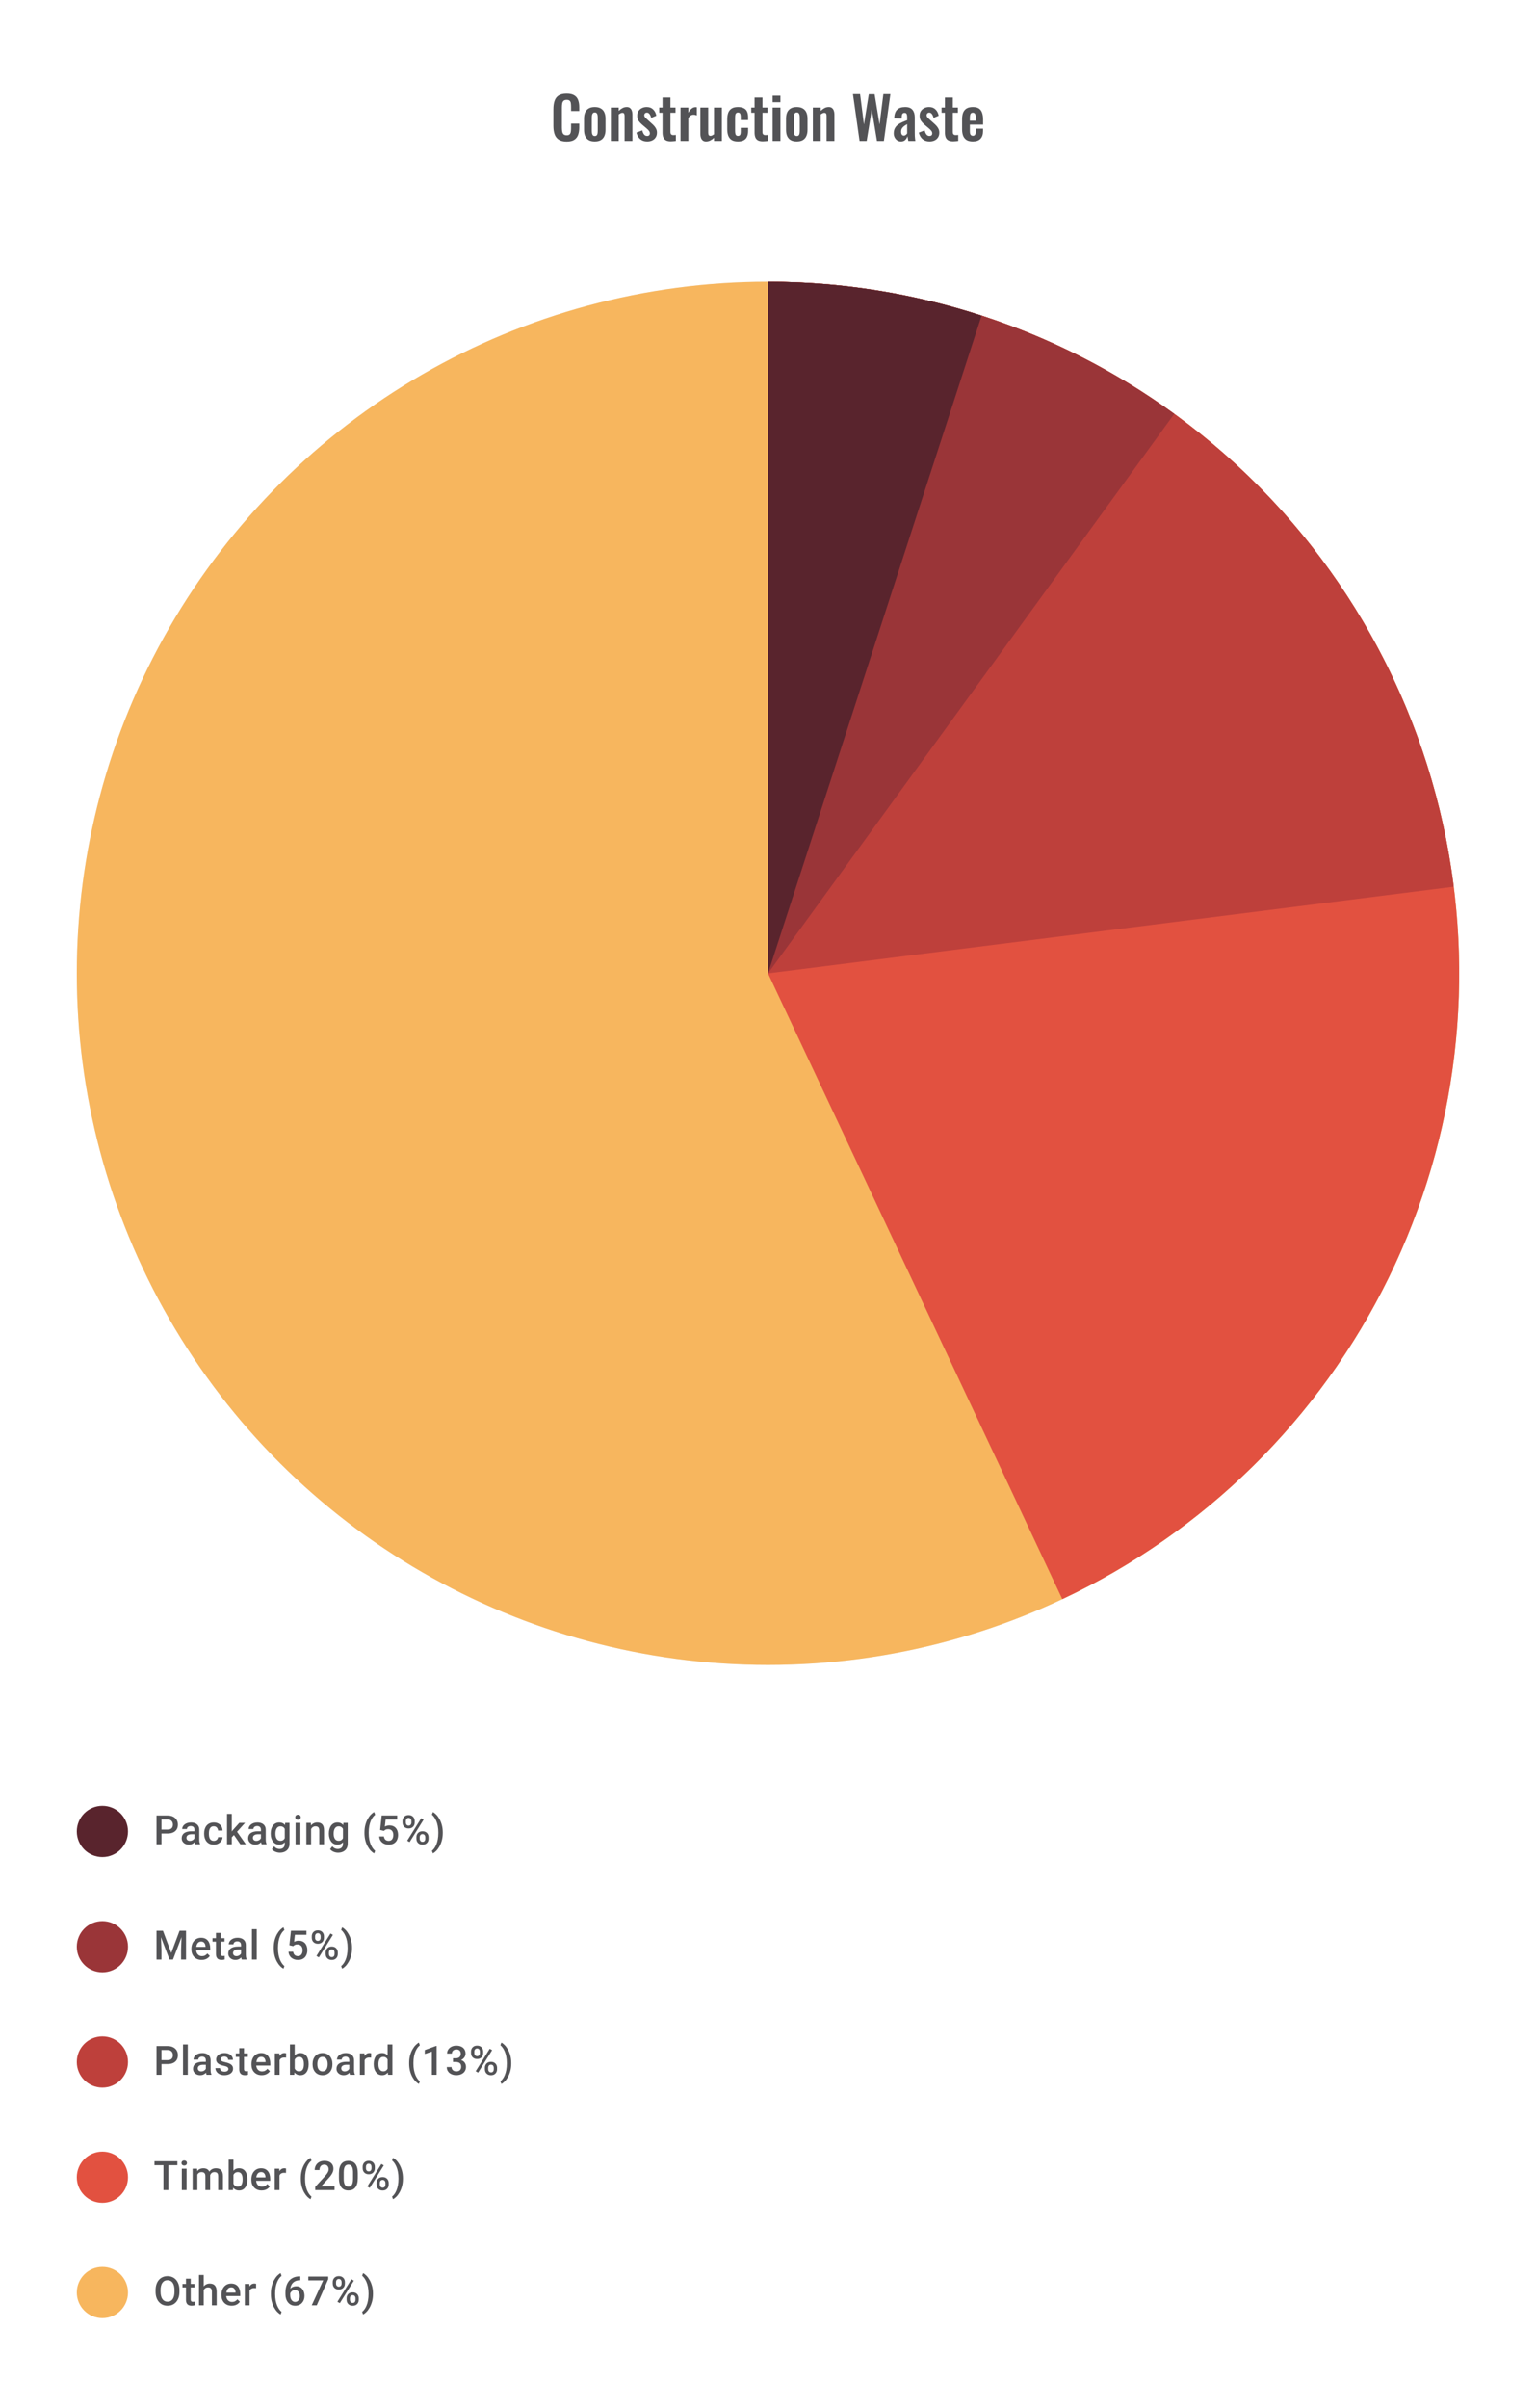<svg width="480" height="752" viewBox="0 0 480 752" fill="none" xmlns="http://www.w3.org/2000/svg">
<path d="M177.074 44.198C176.006 44.198 175.166 43.988 174.554 43.568C173.954 43.148 173.534 42.578 173.294 41.858C173.054 41.126 172.934 40.286 172.934 39.338V34.136C172.934 33.14 173.054 32.276 173.294 31.544C173.534 30.812 173.954 30.248 174.554 29.852C175.166 29.456 176.006 29.258 177.074 29.258C178.082 29.258 178.868 29.432 179.432 29.78C180.008 30.116 180.416 30.602 180.656 31.238C180.896 31.874 181.016 32.612 181.016 33.452V34.676H178.46V33.416C178.46 33.008 178.436 32.636 178.388 32.3C178.352 31.964 178.238 31.7 178.046 31.508C177.866 31.304 177.548 31.202 177.092 31.202C176.636 31.202 176.3 31.31 176.084 31.526C175.88 31.73 175.748 32.012 175.688 32.372C175.628 32.72 175.598 33.116 175.598 33.56V39.896C175.598 40.424 175.64 40.862 175.724 41.21C175.808 41.546 175.958 41.804 176.174 41.984C176.402 42.152 176.708 42.236 177.092 42.236C177.536 42.236 177.848 42.134 178.028 41.93C178.22 41.714 178.34 41.432 178.388 41.084C178.436 40.736 178.46 40.346 178.46 39.914V38.6H181.016V39.77C181.016 40.634 180.902 41.402 180.674 42.074C180.446 42.734 180.044 43.256 179.468 43.64C178.904 44.012 178.106 44.198 177.074 44.198ZM185.858 44.162C185.102 44.162 184.478 44.024 183.986 43.748C183.494 43.46 183.122 43.046 182.87 42.506C182.63 41.966 182.51 41.312 182.51 40.544V37.052C182.51 36.284 182.63 35.63 182.87 35.09C183.122 34.55 183.494 34.142 183.986 33.866C184.478 33.578 185.102 33.434 185.858 33.434C186.614 33.434 187.238 33.578 187.73 33.866C188.234 34.142 188.606 34.55 188.846 35.09C189.098 35.63 189.224 36.284 189.224 37.052V40.544C189.224 41.312 189.098 41.966 188.846 42.506C188.606 43.046 188.234 43.46 187.73 43.748C187.238 44.024 186.614 44.162 185.858 44.162ZM185.876 42.47C186.152 42.47 186.356 42.392 186.488 42.236C186.62 42.08 186.704 41.87 186.74 41.606C186.776 41.33 186.794 41.03 186.794 40.706V36.89C186.794 36.566 186.776 36.272 186.74 36.008C186.704 35.744 186.62 35.534 186.488 35.378C186.356 35.21 186.152 35.126 185.876 35.126C185.6 35.126 185.396 35.21 185.264 35.378C185.132 35.534 185.042 35.744 184.994 36.008C184.958 36.272 184.94 36.566 184.94 36.89V40.706C184.94 41.03 184.958 41.33 184.994 41.606C185.042 41.87 185.132 42.08 185.264 42.236C185.396 42.392 185.6 42.47 185.876 42.47ZM190.9 44V33.596H193.348V34.64C193.72 34.28 194.11 33.992 194.518 33.776C194.938 33.548 195.388 33.434 195.868 33.434C196.3 33.434 196.642 33.542 196.894 33.758C197.146 33.962 197.332 34.238 197.452 34.586C197.572 34.934 197.632 35.312 197.632 35.72V44H195.184V36.206C195.184 35.894 195.136 35.654 195.04 35.486C194.944 35.318 194.758 35.234 194.482 35.234C194.314 35.234 194.128 35.282 193.924 35.378C193.732 35.474 193.54 35.594 193.348 35.738V44H190.9ZM202.251 44.162C201.375 44.162 200.655 43.928 200.091 43.46C199.527 42.992 199.125 42.308 198.885 41.408L200.703 40.706C200.847 41.27 201.039 41.702 201.279 42.002C201.519 42.302 201.831 42.452 202.215 42.452C202.503 42.452 202.719 42.38 202.863 42.236C203.007 42.092 203.079 41.894 203.079 41.642C203.079 41.354 202.989 41.096 202.809 40.868C202.641 40.628 202.347 40.334 201.927 39.986L200.667 38.924C200.211 38.528 199.839 38.126 199.551 37.718C199.275 37.298 199.137 36.776 199.137 36.152C199.137 35.588 199.263 35.108 199.515 34.712C199.779 34.304 200.133 33.992 200.577 33.776C201.033 33.548 201.537 33.434 202.089 33.434C202.929 33.434 203.601 33.686 204.105 34.19C204.621 34.682 204.951 35.33 205.095 36.134L203.493 36.818C203.433 36.53 203.343 36.266 203.223 36.026C203.115 35.774 202.971 35.57 202.791 35.414C202.611 35.258 202.401 35.18 202.161 35.18C201.909 35.18 201.705 35.258 201.549 35.414C201.405 35.57 201.333 35.768 201.333 36.008C201.333 36.212 201.417 36.422 201.585 36.638C201.765 36.854 202.017 37.1 202.341 37.376L203.619 38.528C203.895 38.768 204.159 39.026 204.411 39.302C204.663 39.578 204.873 39.89 205.041 40.238C205.209 40.574 205.293 40.964 205.293 41.408C205.293 42.008 205.155 42.512 204.879 42.92C204.615 43.328 204.249 43.64 203.781 43.856C203.325 44.06 202.815 44.162 202.251 44.162ZM209.638 44.126C208.978 44.126 208.456 44.018 208.072 43.802C207.7 43.586 207.436 43.274 207.28 42.866C207.124 42.458 207.046 41.972 207.046 41.408V35.216H206.002V33.596H207.046V30.482H209.512V33.596H211.096V35.216H209.512V41.192C209.512 41.552 209.59 41.81 209.746 41.966C209.902 42.11 210.136 42.182 210.448 42.182C210.58 42.182 210.706 42.176 210.826 42.164C210.958 42.152 211.084 42.14 211.204 42.128V44C211 44.024 210.76 44.048 210.484 44.072C210.22 44.108 209.938 44.126 209.638 44.126ZM212.663 44V33.596H215.111V35.198C215.471 34.586 215.831 34.148 216.191 33.884C216.551 33.608 216.947 33.47 217.379 33.47C217.451 33.47 217.511 33.476 217.559 33.488C217.619 33.488 217.685 33.494 217.757 33.506V36.044C217.613 35.984 217.451 35.936 217.271 35.9C217.103 35.852 216.929 35.828 216.749 35.828C216.425 35.828 216.131 35.906 215.867 36.062C215.603 36.218 215.351 36.476 215.111 36.836V44H212.663ZM220.629 44.162C220.221 44.162 219.885 44.06 219.621 43.856C219.357 43.64 219.165 43.358 219.045 43.01C218.925 42.65 218.865 42.272 218.865 41.876V33.596H221.313V41.426C221.313 41.738 221.361 41.984 221.457 42.164C221.565 42.332 221.757 42.416 222.033 42.416C222.213 42.416 222.393 42.368 222.573 42.272C222.765 42.176 222.951 42.062 223.131 41.93V33.596H225.579V44H223.131V43.01C222.783 43.346 222.399 43.622 221.979 43.838C221.559 44.054 221.109 44.162 220.629 44.162ZM230.594 44.162C229.79 44.162 229.142 44.012 228.65 43.712C228.17 43.4 227.816 42.962 227.588 42.398C227.372 41.822 227.264 41.144 227.264 40.364V37.232C227.264 36.428 227.372 35.744 227.588 35.18C227.816 34.616 228.176 34.184 228.668 33.884C229.16 33.584 229.802 33.434 230.594 33.434C231.338 33.434 231.944 33.554 232.412 33.794C232.892 34.022 233.24 34.376 233.456 34.856C233.672 35.324 233.78 35.918 233.78 36.638V37.502H231.476V36.584C231.476 36.224 231.446 35.942 231.386 35.738C231.338 35.522 231.248 35.372 231.116 35.288C230.984 35.192 230.81 35.144 230.594 35.144C230.378 35.144 230.204 35.204 230.072 35.324C229.94 35.432 229.844 35.612 229.784 35.864C229.736 36.116 229.712 36.464 229.712 36.908V40.724C229.712 41.396 229.784 41.852 229.928 42.092C230.072 42.32 230.3 42.434 230.612 42.434C230.852 42.434 231.032 42.38 231.152 42.272C231.284 42.164 231.368 42.008 231.404 41.804C231.452 41.588 231.476 41.33 231.476 41.03V39.914H233.78V40.904C233.78 41.6 233.666 42.194 233.438 42.686C233.222 43.178 232.874 43.55 232.394 43.802C231.926 44.042 231.326 44.162 230.594 44.162ZM238.396 44.126C237.736 44.126 237.214 44.018 236.83 43.802C236.458 43.586 236.194 43.274 236.038 42.866C235.882 42.458 235.804 41.972 235.804 41.408V35.216H234.76V33.596H235.804V30.482H238.27V33.596H239.854V35.216H238.27V41.192C238.27 41.552 238.348 41.81 238.504 41.966C238.66 42.11 238.894 42.182 239.206 42.182C239.338 42.182 239.464 42.176 239.584 42.164C239.716 42.152 239.842 42.14 239.962 42.128V44C239.758 44.024 239.518 44.048 239.242 44.072C238.978 44.108 238.696 44.126 238.396 44.126ZM241.439 44V33.596H243.887V44H241.439ZM241.439 31.94V29.906H243.887V31.94H241.439ZM248.982 44.162C248.226 44.162 247.602 44.024 247.11 43.748C246.618 43.46 246.246 43.046 245.994 42.506C245.754 41.966 245.634 41.312 245.634 40.544V37.052C245.634 36.284 245.754 35.63 245.994 35.09C246.246 34.55 246.618 34.142 247.11 33.866C247.602 33.578 248.226 33.434 248.982 33.434C249.738 33.434 250.362 33.578 250.854 33.866C251.358 34.142 251.73 34.55 251.97 35.09C252.222 35.63 252.348 36.284 252.348 37.052V40.544C252.348 41.312 252.222 41.966 251.97 42.506C251.73 43.046 251.358 43.46 250.854 43.748C250.362 44.024 249.738 44.162 248.982 44.162ZM249 42.47C249.276 42.47 249.48 42.392 249.612 42.236C249.744 42.08 249.828 41.87 249.864 41.606C249.9 41.33 249.918 41.03 249.918 40.706V36.89C249.918 36.566 249.9 36.272 249.864 36.008C249.828 35.744 249.744 35.534 249.612 35.378C249.48 35.21 249.276 35.126 249 35.126C248.724 35.126 248.52 35.21 248.388 35.378C248.256 35.534 248.166 35.744 248.118 36.008C248.082 36.272 248.064 36.566 248.064 36.89V40.706C248.064 41.03 248.082 41.33 248.118 41.606C248.166 41.87 248.256 42.08 248.388 42.236C248.52 42.392 248.724 42.47 249 42.47ZM254.023 44V33.596H256.471V34.64C256.843 34.28 257.233 33.992 257.641 33.776C258.061 33.548 258.511 33.434 258.991 33.434C259.423 33.434 259.765 33.542 260.017 33.758C260.269 33.962 260.455 34.238 260.575 34.586C260.695 34.934 260.755 35.312 260.755 35.72V44H258.307V36.206C258.307 35.894 258.259 35.654 258.163 35.486C258.067 35.318 257.881 35.234 257.605 35.234C257.437 35.234 257.251 35.282 257.047 35.378C256.855 35.474 256.663 35.594 256.471 35.738V44H254.023ZM268.617 44L266.547 29.42H268.779L269.985 38.87L271.497 29.456H273.315L274.863 38.87L276.051 29.42H278.247L276.213 44H274.053L272.433 34.226L270.831 44H268.617ZM281.545 44.162C281.077 44.162 280.675 44.042 280.339 43.802C280.003 43.55 279.745 43.238 279.565 42.866C279.385 42.482 279.295 42.086 279.295 41.678C279.295 41.03 279.415 40.484 279.655 40.04C279.895 39.596 280.213 39.224 280.609 38.924C281.005 38.624 281.455 38.366 281.959 38.15C282.463 37.922 282.973 37.718 283.489 37.538V36.638C283.489 36.338 283.465 36.086 283.417 35.882C283.381 35.678 283.303 35.522 283.183 35.414C283.075 35.306 282.901 35.252 282.661 35.252C282.457 35.252 282.289 35.3 282.157 35.396C282.037 35.492 281.947 35.63 281.887 35.81C281.839 35.978 281.809 36.176 281.797 36.404L281.761 37.034L279.439 36.944C279.475 35.744 279.769 34.862 280.321 34.298C280.885 33.722 281.737 33.434 282.877 33.434C283.921 33.434 284.677 33.722 285.145 34.298C285.625 34.874 285.865 35.654 285.865 36.638V41.444C285.865 41.828 285.871 42.176 285.883 42.488C285.907 42.8 285.931 43.082 285.955 43.334C285.991 43.586 286.021 43.808 286.045 44H283.849C283.813 43.76 283.765 43.49 283.705 43.19C283.657 42.878 283.621 42.65 283.597 42.506C283.477 42.926 283.249 43.31 282.913 43.658C282.577 43.994 282.121 44.162 281.545 44.162ZM282.445 42.344C282.601 42.344 282.745 42.308 282.877 42.236C283.021 42.152 283.147 42.056 283.255 41.948C283.363 41.84 283.441 41.744 283.489 41.66V38.762C283.225 38.918 282.973 39.074 282.733 39.23C282.505 39.386 282.301 39.56 282.121 39.752C281.953 39.932 281.821 40.13 281.725 40.346C281.641 40.562 281.599 40.814 281.599 41.102C281.599 41.486 281.671 41.792 281.815 42.02C281.971 42.236 282.181 42.344 282.445 42.344ZM290.493 44.162C289.617 44.162 288.897 43.928 288.333 43.46C287.769 42.992 287.367 42.308 287.127 41.408L288.945 40.706C289.089 41.27 289.281 41.702 289.521 42.002C289.761 42.302 290.073 42.452 290.457 42.452C290.745 42.452 290.961 42.38 291.105 42.236C291.249 42.092 291.321 41.894 291.321 41.642C291.321 41.354 291.231 41.096 291.051 40.868C290.883 40.628 290.589 40.334 290.169 39.986L288.909 38.924C288.453 38.528 288.081 38.126 287.793 37.718C287.517 37.298 287.379 36.776 287.379 36.152C287.379 35.588 287.505 35.108 287.757 34.712C288.021 34.304 288.375 33.992 288.819 33.776C289.275 33.548 289.779 33.434 290.331 33.434C291.171 33.434 291.843 33.686 292.347 34.19C292.863 34.682 293.193 35.33 293.337 36.134L291.735 36.818C291.675 36.53 291.585 36.266 291.465 36.026C291.357 35.774 291.213 35.57 291.033 35.414C290.853 35.258 290.643 35.18 290.403 35.18C290.151 35.18 289.947 35.258 289.791 35.414C289.647 35.57 289.575 35.768 289.575 36.008C289.575 36.212 289.659 36.422 289.827 36.638C290.007 36.854 290.259 37.1 290.583 37.376L291.861 38.528C292.137 38.768 292.401 39.026 292.653 39.302C292.905 39.578 293.115 39.89 293.283 40.238C293.451 40.574 293.535 40.964 293.535 41.408C293.535 42.008 293.397 42.512 293.121 42.92C292.857 43.328 292.491 43.64 292.023 43.856C291.567 44.06 291.057 44.162 290.493 44.162ZM297.88 44.126C297.22 44.126 296.698 44.018 296.314 43.802C295.942 43.586 295.678 43.274 295.522 42.866C295.366 42.458 295.288 41.972 295.288 41.408V35.216H294.244V33.596H295.288V30.482H297.754V33.596H299.338V35.216H297.754V41.192C297.754 41.552 297.832 41.81 297.988 41.966C298.144 42.11 298.378 42.182 298.69 42.182C298.822 42.182 298.948 42.176 299.068 42.164C299.2 42.152 299.326 42.14 299.446 42.128V44C299.242 44.024 299.002 44.048 298.726 44.072C298.462 44.108 298.18 44.126 297.88 44.126ZM304.001 44.162C303.221 44.162 302.585 44.018 302.093 43.73C301.601 43.43 301.235 42.998 300.995 42.434C300.767 41.858 300.653 41.168 300.653 40.364V37.232C300.653 36.404 300.767 35.708 300.995 35.144C301.235 34.58 301.601 34.154 302.093 33.866C302.597 33.578 303.233 33.434 304.001 33.434C304.829 33.434 305.471 33.59 305.927 33.902C306.395 34.214 306.725 34.67 306.917 35.27C307.121 35.858 307.223 36.578 307.223 37.43V38.906H303.083V40.958C303.083 41.294 303.113 41.57 303.173 41.786C303.245 42.002 303.353 42.158 303.497 42.254C303.641 42.35 303.815 42.398 304.019 42.398C304.235 42.398 304.409 42.35 304.541 42.254C304.673 42.146 304.769 41.996 304.829 41.804C304.889 41.6 304.919 41.348 304.919 41.048V40.184H307.205V40.886C307.205 41.942 306.941 42.752 306.413 43.316C305.885 43.88 305.081 44.162 304.001 44.162ZM303.083 37.7H304.919V36.71C304.919 36.35 304.889 36.062 304.829 35.846C304.769 35.618 304.673 35.456 304.541 35.36C304.409 35.252 304.223 35.198 303.983 35.198C303.767 35.198 303.593 35.252 303.461 35.36C303.329 35.468 303.233 35.648 303.173 35.9C303.113 36.152 303.083 36.512 303.083 36.98V37.7Z" fill="#1E1E21" fill-opacity="0.76"/>
<circle cx="240" cy="304" r="216" fill="#1E1E21" fill-opacity="0.1"/>
<circle cx="240" cy="304" r="216" transform="rotate(-90 240 304)" fill="#F7B65E"/>
<path d="M240 88C289.099 88 336.734 104.728 375.052 135.427C413.371 166.126 440.087 208.964 450.798 256.881C461.509 304.798 455.575 354.934 433.974 399.027C412.373 443.119 376.395 478.537 331.968 499.443L240 304L240 88Z" fill="#E25140"/>
<path d="M240 88C292.598 88 343.389 107.192 382.843 141.976C422.298 176.76 447.704 224.745 454.297 276.928L240 304L240 88Z" fill="#BE403B"/>
<path d="M240 88C285.615 88 330.059 102.441 366.962 129.252L240 304L240 88Z" fill="#9A3538"/>
<path d="M240 88C262.666 88 285.191 91.568 306.748 98.572L240 304L240 88Z" fill="#59242D"/>
<circle cx="32" cy="572" r="8" fill="#59242D"/>
<path d="M52.327 572.649H49.987V571.42H52.327C52.734 571.42 53.063 571.355 53.314 571.223C53.565 571.091 53.748 570.91 53.863 570.68C53.983 570.445 54.042 570.178 54.042 569.877C54.042 569.594 53.983 569.328 53.863 569.081C53.748 568.83 53.565 568.629 53.314 568.476C53.063 568.324 52.734 568.248 52.327 568.248H50.463V576H48.913V567.014H52.327C53.022 567.014 53.612 567.137 54.098 567.384C54.587 567.627 54.96 567.964 55.215 568.396C55.47 568.824 55.598 569.314 55.598 569.865C55.598 570.445 55.47 570.943 55.215 571.359C54.96 571.774 54.587 572.093 54.098 572.315C53.612 572.538 53.022 572.649 52.327 572.649ZM60.782 574.661V571.476C60.782 571.237 60.739 571.032 60.652 570.859C60.566 570.686 60.434 570.552 60.257 570.458C60.084 570.363 59.866 570.316 59.603 570.316C59.36 570.316 59.15 570.357 58.973 570.439C58.796 570.521 58.659 570.633 58.56 570.772C58.461 570.912 58.412 571.071 58.412 571.248H56.931C56.931 570.984 56.994 570.729 57.122 570.482C57.249 570.235 57.434 570.015 57.677 569.822C57.92 569.629 58.21 569.476 58.547 569.365C58.885 569.254 59.263 569.199 59.683 569.199C60.185 569.199 60.63 569.283 61.016 569.452C61.407 569.62 61.714 569.875 61.936 570.217C62.162 570.554 62.275 570.978 62.275 571.488V574.457C62.275 574.762 62.296 575.035 62.337 575.278C62.382 575.517 62.446 575.724 62.528 575.901V576H61.004C60.934 575.84 60.878 575.636 60.837 575.389C60.8 575.138 60.782 574.895 60.782 574.661ZM60.998 571.939L61.01 572.859H59.942C59.667 572.859 59.424 572.885 59.214 572.939C59.004 572.988 58.829 573.062 58.689 573.161C58.55 573.26 58.445 573.379 58.375 573.519C58.305 573.659 58.27 573.817 58.27 573.994C58.27 574.171 58.311 574.334 58.393 574.482C58.475 574.626 58.595 574.739 58.751 574.821C58.912 574.903 59.105 574.945 59.331 574.945C59.636 574.945 59.901 574.883 60.127 574.759C60.358 574.632 60.539 574.478 60.671 574.297C60.802 574.111 60.872 573.937 60.88 573.772L61.362 574.432C61.312 574.601 61.228 574.782 61.109 574.975C60.989 575.169 60.833 575.354 60.64 575.531C60.45 575.704 60.222 575.846 59.955 575.957C59.691 576.068 59.387 576.123 59.041 576.123C58.605 576.123 58.216 576.037 57.875 575.864C57.533 575.687 57.266 575.451 57.072 575.154C56.879 574.854 56.782 574.515 56.782 574.136C56.782 573.782 56.848 573.47 56.98 573.198C57.116 572.922 57.313 572.692 57.572 572.507C57.836 572.322 58.157 572.182 58.535 572.087C58.914 571.988 59.346 571.939 59.831 571.939H60.998ZM66.811 574.938C67.054 574.938 67.272 574.891 67.466 574.796C67.663 574.698 67.822 574.562 67.941 574.389C68.064 574.216 68.132 574.017 68.144 573.79H69.546C69.537 574.222 69.41 574.615 69.163 574.969C68.916 575.323 68.589 575.605 68.181 575.815C67.774 576.021 67.324 576.123 66.83 576.123C66.32 576.123 65.875 576.037 65.497 575.864C65.118 575.687 64.803 575.445 64.552 575.136C64.302 574.827 64.112 574.471 63.985 574.068C63.861 573.665 63.8 573.233 63.8 572.772V572.556C63.8 572.095 63.861 571.663 63.985 571.26C64.112 570.853 64.302 570.495 64.552 570.186C64.803 569.877 65.118 569.637 65.497 569.464C65.875 569.287 66.318 569.199 66.824 569.199C67.359 569.199 67.828 569.306 68.231 569.52C68.634 569.729 68.951 570.024 69.181 570.402C69.416 570.777 69.537 571.213 69.546 571.711H68.144C68.132 571.464 68.07 571.241 67.959 571.044C67.852 570.842 67.7 570.682 67.503 570.563C67.309 570.443 67.077 570.384 66.805 570.384C66.505 570.384 66.256 570.445 66.058 570.569C65.861 570.688 65.707 570.853 65.596 571.062C65.484 571.268 65.404 571.501 65.355 571.76C65.31 572.015 65.287 572.28 65.287 572.556V572.772C65.287 573.048 65.31 573.315 65.355 573.574C65.4 573.834 65.478 574.066 65.589 574.272C65.705 574.473 65.861 574.636 66.058 574.759C66.256 574.879 66.507 574.938 66.811 574.938ZM72.44 566.52V576H70.946V566.52H72.44ZM76.587 569.322L73.68 572.544L72.088 574.173L71.699 572.914L72.903 571.427L74.791 569.322H76.587ZM75.112 576L72.946 572.865L73.884 571.822L76.834 576H75.112ZM81.549 574.661V571.476C81.549 571.237 81.506 571.032 81.42 570.859C81.333 570.686 81.202 570.552 81.025 570.458C80.852 570.363 80.634 570.316 80.371 570.316C80.128 570.316 79.918 570.357 79.741 570.439C79.564 570.521 79.426 570.633 79.328 570.772C79.229 570.912 79.179 571.071 79.179 571.248H77.698C77.698 570.984 77.762 570.729 77.889 570.482C78.017 570.235 78.202 570.015 78.445 569.822C78.688 569.629 78.978 569.476 79.315 569.365C79.653 569.254 80.031 569.199 80.451 569.199C80.953 569.199 81.397 569.283 81.784 569.452C82.175 569.62 82.481 569.875 82.704 570.217C82.93 570.554 83.043 570.978 83.043 571.488V574.457C83.043 574.762 83.064 575.035 83.105 575.278C83.15 575.517 83.214 575.724 83.296 575.901V576H81.772C81.702 575.84 81.646 575.636 81.605 575.389C81.568 575.138 81.549 574.895 81.549 574.661ZM81.765 571.939L81.778 572.859H80.71C80.434 572.859 80.192 572.885 79.982 572.939C79.772 572.988 79.597 573.062 79.457 573.161C79.317 573.26 79.212 573.379 79.142 573.519C79.072 573.659 79.037 573.817 79.037 573.994C79.037 574.171 79.079 574.334 79.161 574.482C79.243 574.626 79.362 574.739 79.519 574.821C79.679 574.903 79.873 574.945 80.099 574.945C80.403 574.945 80.669 574.883 80.895 574.759C81.126 574.632 81.307 574.478 81.438 574.297C81.57 574.111 81.64 573.937 81.648 573.772L82.129 574.432C82.08 574.601 81.996 574.782 81.876 574.975C81.757 575.169 81.601 575.354 81.407 575.531C81.218 575.704 80.99 575.846 80.722 575.957C80.459 576.068 80.154 576.123 79.809 576.123C79.373 576.123 78.984 576.037 78.642 575.864C78.301 575.687 78.033 575.451 77.84 575.154C77.647 574.854 77.55 574.515 77.55 574.136C77.55 573.782 77.616 573.47 77.748 573.198C77.883 572.922 78.081 572.692 78.34 572.507C78.603 572.322 78.924 572.182 79.303 572.087C79.681 571.988 80.113 571.939 80.599 571.939H81.765ZM89.128 569.322H90.48V575.815C90.48 576.416 90.352 576.926 90.097 577.345C89.842 577.765 89.486 578.084 89.029 578.302C88.573 578.524 88.044 578.635 87.443 578.635C87.188 578.635 86.904 578.598 86.591 578.524C86.283 578.45 85.983 578.331 85.69 578.166C85.402 578.006 85.162 577.794 84.968 577.531L85.666 576.654C85.904 576.938 86.168 577.146 86.456 577.278C86.744 577.409 87.046 577.475 87.363 577.475C87.704 577.475 87.995 577.411 88.233 577.284C88.476 577.16 88.663 576.977 88.795 576.734C88.927 576.492 88.992 576.195 88.992 575.846V570.834L89.128 569.322ZM84.592 572.735V572.605C84.592 572.099 84.653 571.639 84.777 571.223C84.9 570.803 85.077 570.443 85.308 570.143C85.538 569.838 85.818 569.606 86.147 569.445C86.476 569.281 86.849 569.199 87.264 569.199C87.696 569.199 88.064 569.277 88.369 569.433C88.678 569.589 88.935 569.814 89.141 570.106C89.346 570.394 89.507 570.74 89.622 571.143C89.741 571.542 89.83 571.986 89.887 572.476V572.889C89.834 573.367 89.743 573.803 89.616 574.198C89.488 574.593 89.32 574.934 89.11 575.222C88.9 575.51 88.641 575.733 88.332 575.889C88.028 576.045 87.668 576.123 87.252 576.123C86.844 576.123 86.476 576.039 86.147 575.87C85.822 575.702 85.542 575.465 85.308 575.161C85.077 574.856 84.9 574.498 84.777 574.087C84.653 573.671 84.592 573.221 84.592 572.735ZM86.079 572.605V572.735C86.079 573.04 86.108 573.323 86.166 573.587C86.227 573.85 86.32 574.083 86.443 574.284C86.571 574.482 86.731 574.638 86.925 574.753C87.122 574.864 87.355 574.92 87.622 574.92C87.972 574.92 88.258 574.846 88.48 574.698C88.706 574.55 88.879 574.35 88.999 574.099C89.122 573.844 89.208 573.56 89.258 573.247V572.13C89.233 571.887 89.182 571.661 89.103 571.451C89.029 571.241 88.929 571.058 88.801 570.902C88.674 570.742 88.513 570.618 88.32 570.532C88.126 570.441 87.898 570.396 87.635 570.396C87.367 570.396 87.135 570.454 86.937 570.569C86.74 570.684 86.577 570.842 86.45 571.044C86.326 571.246 86.234 571.48 86.172 571.748C86.11 572.015 86.079 572.301 86.079 572.605ZM93.868 569.322V576H92.374V569.322H93.868ZM92.276 567.569C92.276 567.343 92.35 567.156 92.498 567.008C92.65 566.855 92.86 566.779 93.127 566.779C93.391 566.779 93.598 566.855 93.751 567.008C93.903 567.156 93.979 567.343 93.979 567.569C93.979 567.791 93.903 567.977 93.751 568.125C93.598 568.273 93.391 568.347 93.127 568.347C92.86 568.347 92.65 568.273 92.498 568.125C92.35 567.977 92.276 567.791 92.276 567.569ZM97.225 570.748V576H95.738V569.322H97.139L97.225 570.748ZM96.96 572.414L96.478 572.408C96.483 571.935 96.548 571.501 96.676 571.106C96.808 570.711 96.989 570.371 97.219 570.087C97.454 569.803 97.733 569.585 98.058 569.433C98.383 569.277 98.746 569.199 99.145 569.199C99.466 569.199 99.756 569.244 100.015 569.334C100.278 569.421 100.502 569.563 100.688 569.76C100.877 569.958 101.021 570.215 101.12 570.532C101.218 570.844 101.268 571.229 101.268 571.686V576H99.774V571.68C99.774 571.359 99.727 571.106 99.632 570.921C99.542 570.731 99.408 570.598 99.231 570.519C99.058 570.437 98.842 570.396 98.583 570.396C98.328 570.396 98.1 570.449 97.898 570.556C97.696 570.663 97.525 570.809 97.386 570.995C97.25 571.18 97.145 571.394 97.071 571.636C96.997 571.879 96.96 572.138 96.96 572.414ZM107.316 569.322H108.668V575.815C108.668 576.416 108.54 576.926 108.285 577.345C108.03 577.765 107.674 578.084 107.217 578.302C106.76 578.524 106.232 578.635 105.631 578.635C105.376 578.635 105.092 578.598 104.779 578.524C104.471 578.45 104.17 578.331 103.878 578.166C103.59 578.006 103.349 577.794 103.156 577.531L103.853 576.654C104.092 576.938 104.355 577.146 104.643 577.278C104.932 577.409 105.234 577.475 105.551 577.475C105.892 577.475 106.182 577.411 106.421 577.284C106.664 577.16 106.851 576.977 106.983 576.734C107.114 576.492 107.18 576.195 107.18 575.846V570.834L107.316 569.322ZM102.78 572.735V572.605C102.78 572.099 102.841 571.639 102.965 571.223C103.088 570.803 103.265 570.443 103.496 570.143C103.726 569.838 104.006 569.606 104.335 569.445C104.664 569.281 105.036 569.199 105.452 569.199C105.884 569.199 106.252 569.277 106.557 569.433C106.865 569.589 107.123 569.814 107.328 570.106C107.534 570.394 107.694 570.74 107.81 571.143C107.929 571.542 108.017 571.986 108.075 572.476V572.889C108.022 573.367 107.931 573.803 107.803 574.198C107.676 574.593 107.507 574.934 107.297 575.222C107.088 575.51 106.828 575.733 106.52 575.889C106.215 576.045 105.855 576.123 105.44 576.123C105.032 576.123 104.664 576.039 104.335 575.87C104.01 575.702 103.73 575.465 103.496 575.161C103.265 574.856 103.088 574.498 102.965 574.087C102.841 573.671 102.78 573.221 102.78 572.735ZM104.267 572.605V572.735C104.267 573.04 104.296 573.323 104.353 573.587C104.415 573.85 104.508 574.083 104.631 574.284C104.759 574.482 104.919 574.638 105.113 574.753C105.31 574.864 105.543 574.92 105.81 574.92C106.16 574.92 106.446 574.846 106.668 574.698C106.894 574.55 107.067 574.35 107.186 574.099C107.31 573.844 107.396 573.56 107.446 573.247V572.13C107.421 571.887 107.369 571.661 107.291 571.451C107.217 571.241 107.116 571.058 106.989 570.902C106.861 570.742 106.701 570.618 106.507 570.532C106.314 570.441 106.086 570.396 105.822 570.396C105.555 570.396 105.322 570.454 105.125 570.569C104.927 570.684 104.765 570.842 104.637 571.044C104.514 571.246 104.421 571.48 104.36 571.748C104.298 572.015 104.267 572.301 104.267 572.605ZM113.895 572.451V572.346C113.895 571.466 113.989 570.667 114.179 569.952C114.372 569.232 114.623 568.602 114.932 568.063C115.24 567.52 115.569 567.071 115.919 566.717C116.273 566.36 116.612 566.102 116.937 565.946L117.234 566.798C116.995 566.975 116.756 567.219 116.518 567.532C116.283 567.845 116.067 568.23 115.87 568.686C115.676 569.139 115.52 569.67 115.401 570.279C115.285 570.884 115.228 571.569 115.228 572.334V572.464C115.228 573.229 115.285 573.916 115.401 574.525C115.52 575.13 115.676 575.661 115.87 576.117C116.067 576.574 116.283 576.961 116.518 577.278C116.756 577.599 116.995 577.854 117.234 578.043L116.937 578.858C116.612 578.697 116.273 578.438 115.919 578.08C115.569 577.726 115.24 577.278 114.932 576.734C114.623 576.195 114.372 575.568 114.179 574.852C113.989 574.132 113.895 573.332 113.895 572.451ZM119.974 571.822L118.789 571.532L119.276 567.014H124.121V568.273H120.511L120.264 570.476C120.404 570.394 120.597 570.314 120.844 570.235C121.091 570.153 121.373 570.112 121.689 570.112C122.113 570.112 122.492 570.182 122.825 570.322C123.162 570.458 123.448 570.657 123.683 570.921C123.918 571.18 124.097 571.497 124.22 571.871C124.343 572.241 124.405 572.659 124.405 573.124C124.405 573.539 124.343 573.928 124.22 574.29C124.101 574.652 123.92 574.971 123.677 575.247C123.434 575.523 123.128 575.739 122.757 575.895C122.391 576.047 121.957 576.123 121.455 576.123C121.081 576.123 120.72 576.07 120.375 575.963C120.033 575.852 119.727 575.689 119.455 575.475C119.184 575.257 118.966 574.99 118.801 574.673C118.636 574.352 118.542 573.984 118.517 573.568H119.974C120.011 573.86 120.091 574.109 120.214 574.315C120.342 574.517 120.511 574.671 120.72 574.778C120.93 574.885 121.173 574.938 121.449 574.938C121.7 574.938 121.916 574.895 122.097 574.809C122.278 574.718 122.428 574.591 122.547 574.426C122.671 574.257 122.761 574.06 122.819 573.834C122.881 573.607 122.912 573.356 122.912 573.081C122.912 572.817 122.877 572.577 122.807 572.359C122.741 572.141 122.64 571.951 122.504 571.791C122.372 571.63 122.206 571.507 122.004 571.42C121.803 571.33 121.57 571.285 121.307 571.285C120.953 571.285 120.681 571.336 120.492 571.439C120.307 571.542 120.134 571.669 119.974 571.822ZM125.787 569.217V568.742C125.787 568.4 125.861 568.09 126.01 567.81C126.158 567.53 126.374 567.306 126.658 567.137C126.941 566.968 127.283 566.884 127.682 566.884C128.094 566.884 128.439 566.968 128.719 567.137C129.003 567.306 129.219 567.53 129.367 567.81C129.515 568.09 129.589 568.4 129.589 568.742V569.217C129.589 569.55 129.515 569.857 129.367 570.137C129.223 570.417 129.009 570.641 128.725 570.809C128.445 570.978 128.102 571.062 127.694 571.062C127.291 571.062 126.946 570.978 126.658 570.809C126.374 570.641 126.158 570.417 126.01 570.137C125.861 569.857 125.787 569.55 125.787 569.217ZM126.818 568.742V569.217C126.818 569.382 126.849 569.538 126.911 569.686C126.976 569.834 127.075 569.954 127.207 570.044C127.339 570.135 127.501 570.18 127.694 570.18C127.892 570.18 128.052 570.135 128.176 570.044C128.303 569.954 128.398 569.834 128.46 569.686C128.521 569.538 128.552 569.382 128.552 569.217V568.742C128.552 568.573 128.519 568.415 128.454 568.267C128.392 568.114 128.297 567.993 128.17 567.902C128.042 567.812 127.88 567.767 127.682 567.767C127.493 567.767 127.332 567.812 127.201 567.902C127.073 567.993 126.976 568.114 126.911 568.267C126.849 568.415 126.818 568.573 126.818 568.742ZM130.12 574.278V573.797C130.12 573.459 130.194 573.151 130.342 572.871C130.494 572.591 130.713 572.367 130.996 572.198C131.28 572.029 131.622 571.945 132.021 571.945C132.432 571.945 132.778 572.029 133.058 572.198C133.342 572.367 133.556 572.591 133.7 572.871C133.848 573.151 133.922 573.459 133.922 573.797V574.278C133.922 574.615 133.848 574.924 133.7 575.204C133.556 575.484 133.344 575.708 133.064 575.877C132.784 576.045 132.443 576.13 132.039 576.13C131.632 576.13 131.284 576.045 130.996 575.877C130.713 575.708 130.494 575.484 130.342 575.204C130.194 574.924 130.12 574.615 130.12 574.278ZM131.157 573.797V574.278C131.157 574.443 131.19 574.599 131.256 574.747C131.326 574.895 131.426 575.017 131.558 575.111C131.69 575.202 131.848 575.247 132.033 575.247C132.243 575.247 132.412 575.202 132.539 575.111C132.667 575.017 132.757 574.897 132.811 574.753C132.869 574.605 132.897 574.447 132.897 574.278V573.797C132.897 573.628 132.864 573.47 132.799 573.321C132.737 573.173 132.64 573.054 132.509 572.963C132.381 572.873 132.218 572.828 132.021 572.828C131.828 572.828 131.667 572.873 131.54 572.963C131.412 573.054 131.315 573.173 131.249 573.321C131.188 573.47 131.157 573.628 131.157 573.797ZM132.391 568.297L128.003 575.321L127.244 574.883L131.632 567.859L132.391 568.297ZM138.365 572.346V572.451C138.365 573.319 138.267 574.111 138.069 574.827C137.876 575.543 137.623 576.173 137.31 576.716C137.001 577.259 136.666 577.712 136.304 578.074C135.946 578.436 135.602 578.697 135.273 578.858L134.971 578.043C135.21 577.862 135.446 577.613 135.681 577.296C135.919 576.983 136.135 576.595 136.329 576.13C136.526 575.669 136.683 575.134 136.798 574.525C136.917 573.916 136.977 573.229 136.977 572.464V572.334C136.977 571.569 136.915 570.881 136.792 570.272C136.672 569.659 136.512 569.125 136.31 568.668C136.109 568.207 135.89 567.818 135.656 567.501C135.421 567.185 135.193 566.938 134.971 566.761L135.273 565.946C135.602 566.102 135.946 566.362 136.304 566.724C136.666 567.086 137.001 567.54 137.31 568.088C137.623 568.631 137.876 569.26 138.069 569.976C138.267 570.692 138.365 571.482 138.365 572.346Z" fill="#1E1E21" fill-opacity="0.76"/>
<circle cx="32" cy="608" r="8" fill="#9A3538"/>
<path d="M49.543 603.014H50.925L53.524 609.945L56.116 603.014H57.498L54.067 612H52.968L49.543 603.014ZM48.913 603.014H50.228L50.456 609.013V612H48.913V603.014ZM56.813 603.014H58.134V612H56.585V609.013L56.813 603.014ZM63.022 612.123C62.528 612.123 62.082 612.043 61.683 611.883C61.288 611.718 60.95 611.49 60.671 611.198C60.395 610.906 60.183 610.562 60.035 610.167C59.887 609.772 59.813 609.346 59.813 608.889V608.642C59.813 608.12 59.889 607.647 60.041 607.223C60.193 606.799 60.405 606.437 60.677 606.137C60.948 605.832 61.269 605.6 61.64 605.439C62.01 605.279 62.411 605.199 62.843 605.199C63.32 605.199 63.738 605.279 64.096 605.439C64.454 605.6 64.75 605.826 64.985 606.118C65.223 606.406 65.4 606.75 65.516 607.149C65.635 607.548 65.695 607.988 65.695 608.47V609.105H60.535V608.038H64.226V607.92C64.217 607.653 64.164 607.402 64.065 607.167C63.971 606.933 63.824 606.744 63.627 606.6C63.429 606.456 63.166 606.384 62.837 606.384C62.59 606.384 62.37 606.437 62.177 606.544C61.987 606.647 61.829 606.797 61.701 606.995C61.574 607.192 61.475 607.431 61.405 607.711C61.339 607.986 61.306 608.297 61.306 608.642V608.889C61.306 609.182 61.345 609.453 61.424 609.704C61.506 609.951 61.625 610.167 61.782 610.352C61.938 610.537 62.127 610.683 62.349 610.79C62.572 610.893 62.825 610.945 63.108 610.945C63.467 610.945 63.785 610.873 64.065 610.729C64.345 610.585 64.588 610.381 64.793 610.118L65.577 610.877C65.433 611.087 65.246 611.288 65.016 611.482C64.785 611.671 64.503 611.825 64.17 611.944C63.841 612.064 63.458 612.123 63.022 612.123ZM70.169 605.322V606.408H66.404V605.322H70.169ZM67.49 603.686H68.978V610.155C68.978 610.36 69.007 610.519 69.064 610.63C69.126 610.737 69.21 610.809 69.317 610.846C69.424 610.883 69.55 610.901 69.694 610.901C69.796 610.901 69.895 610.895 69.99 610.883C70.085 610.871 70.161 610.858 70.218 610.846L70.224 611.981C70.101 612.019 69.957 612.051 69.792 612.08C69.632 612.109 69.447 612.123 69.237 612.123C68.895 612.123 68.593 612.064 68.33 611.944C68.066 611.821 67.861 611.621 67.713 611.346C67.564 611.07 67.49 610.704 67.49 610.247V603.686ZM75.335 610.661V607.476C75.335 607.237 75.291 607.032 75.205 606.859C75.118 606.686 74.987 606.552 74.81 606.458C74.637 606.363 74.419 606.316 74.156 606.316C73.913 606.316 73.703 606.357 73.526 606.439C73.349 606.521 73.211 606.633 73.113 606.772C73.014 606.912 72.965 607.071 72.965 607.248H71.483C71.483 606.984 71.547 606.729 71.675 606.482C71.802 606.235 71.987 606.015 72.23 605.822C72.473 605.629 72.763 605.476 73.1 605.365C73.438 605.254 73.816 605.199 74.236 605.199C74.738 605.199 75.182 605.283 75.569 605.452C75.96 605.62 76.266 605.875 76.489 606.217C76.715 606.554 76.828 606.978 76.828 607.488V610.457C76.828 610.762 76.849 611.035 76.89 611.278C76.935 611.517 76.999 611.724 77.081 611.901V612H75.557C75.487 611.84 75.431 611.636 75.39 611.389C75.353 611.138 75.335 610.895 75.335 610.661ZM75.55 607.939L75.563 608.859H74.495C74.219 608.859 73.977 608.885 73.767 608.939C73.557 608.988 73.382 609.062 73.242 609.161C73.102 609.26 72.997 609.379 72.927 609.519C72.858 609.659 72.823 609.817 72.823 609.994C72.823 610.171 72.864 610.334 72.946 610.482C73.028 610.626 73.148 610.739 73.304 610.821C73.464 610.903 73.658 610.945 73.884 610.945C74.189 610.945 74.454 610.883 74.68 610.759C74.911 610.632 75.092 610.478 75.223 610.297C75.355 610.111 75.425 609.937 75.433 609.772L75.915 610.432C75.865 610.601 75.781 610.782 75.662 610.975C75.542 611.169 75.386 611.354 75.192 611.531C75.003 611.704 74.775 611.846 74.507 611.957C74.244 612.068 73.94 612.123 73.594 612.123C73.158 612.123 72.769 612.037 72.427 611.864C72.086 611.687 71.819 611.451 71.625 611.154C71.432 610.854 71.335 610.515 71.335 610.136C71.335 609.782 71.401 609.47 71.533 609.198C71.668 608.922 71.866 608.692 72.125 608.507C72.388 608.322 72.709 608.182 73.088 608.087C73.466 607.988 73.898 607.939 74.384 607.939H75.55ZM80.228 602.52V612H78.735V602.52H80.228ZM85.542 608.451V608.346C85.542 607.466 85.637 606.667 85.826 605.952C86.019 605.232 86.27 604.602 86.579 604.063C86.888 603.52 87.217 603.071 87.566 602.717C87.92 602.36 88.26 602.102 88.585 601.946L88.881 602.798C88.642 602.975 88.404 603.219 88.165 603.532C87.931 603.845 87.715 604.23 87.517 604.686C87.324 605.139 87.167 605.67 87.048 606.279C86.933 606.884 86.875 607.569 86.875 608.334V608.464C86.875 609.229 86.933 609.916 87.048 610.525C87.167 611.13 87.324 611.661 87.517 612.117C87.715 612.574 87.931 612.961 88.165 613.278C88.404 613.599 88.642 613.854 88.881 614.043L88.585 614.858C88.26 614.697 87.92 614.438 87.566 614.08C87.217 613.726 86.888 613.278 86.579 612.734C86.27 612.195 86.019 611.568 85.826 610.852C85.637 610.132 85.542 609.332 85.542 608.451ZM91.621 607.822L90.436 607.532L90.924 603.014H95.769V604.273H92.158L91.911 606.476C92.051 606.394 92.244 606.314 92.491 606.235C92.738 606.153 93.02 606.112 93.337 606.112C93.761 606.112 94.139 606.182 94.472 606.322C94.81 606.458 95.096 606.657 95.33 606.921C95.565 607.18 95.744 607.497 95.867 607.871C95.991 608.241 96.052 608.659 96.052 609.124C96.052 609.539 95.991 609.928 95.867 610.29C95.748 610.652 95.567 610.971 95.324 611.247C95.082 611.523 94.775 611.739 94.405 611.895C94.038 612.047 93.604 612.123 93.102 612.123C92.728 612.123 92.368 612.07 92.022 611.963C91.681 611.852 91.374 611.689 91.103 611.475C90.831 611.257 90.613 610.99 90.448 610.673C90.284 610.352 90.189 609.984 90.165 609.568H91.621C91.658 609.86 91.738 610.109 91.862 610.315C91.989 610.517 92.158 610.671 92.368 610.778C92.578 610.885 92.82 610.938 93.096 610.938C93.347 610.938 93.563 610.895 93.744 610.809C93.925 610.718 94.075 610.591 94.195 610.426C94.318 610.257 94.409 610.06 94.466 609.834C94.528 609.607 94.559 609.356 94.559 609.081C94.559 608.817 94.524 608.577 94.454 608.359C94.388 608.141 94.287 607.951 94.152 607.791C94.02 607.63 93.853 607.507 93.652 607.42C93.45 607.33 93.218 607.285 92.954 607.285C92.6 607.285 92.329 607.336 92.139 607.439C91.954 607.542 91.782 607.669 91.621 607.822ZM97.435 605.217V604.742C97.435 604.4 97.509 604.09 97.657 603.81C97.805 603.53 98.021 603.306 98.305 603.137C98.589 602.968 98.93 602.884 99.329 602.884C99.741 602.884 100.087 602.968 100.366 603.137C100.65 603.306 100.866 603.53 101.014 603.81C101.163 604.09 101.237 604.4 101.237 604.742V605.217C101.237 605.55 101.163 605.857 101.014 606.137C100.87 606.417 100.656 606.641 100.373 606.809C100.093 606.978 99.749 607.062 99.342 607.062C98.939 607.062 98.593 606.978 98.305 606.809C98.021 606.641 97.805 606.417 97.657 606.137C97.509 605.857 97.435 605.55 97.435 605.217ZM98.465 604.742V605.217C98.465 605.382 98.496 605.538 98.558 605.686C98.624 605.834 98.723 605.954 98.854 606.044C98.986 606.135 99.148 606.18 99.342 606.18C99.539 606.18 99.7 606.135 99.823 606.044C99.951 605.954 100.045 605.834 100.107 605.686C100.169 605.538 100.2 605.382 100.2 605.217V604.742C100.2 604.573 100.167 604.415 100.101 604.267C100.039 604.114 99.945 603.993 99.817 603.902C99.689 603.812 99.527 603.767 99.329 603.767C99.14 603.767 98.98 603.812 98.848 603.902C98.721 603.993 98.624 604.114 98.558 604.267C98.496 604.415 98.465 604.573 98.465 604.742ZM101.767 610.278V609.797C101.767 609.459 101.841 609.151 101.99 608.871C102.142 608.591 102.36 608.367 102.644 608.198C102.928 608.029 103.269 607.945 103.668 607.945C104.08 607.945 104.425 608.029 104.705 608.198C104.989 608.367 105.203 608.591 105.347 608.871C105.495 609.151 105.569 609.459 105.569 609.797V610.278C105.569 610.615 105.495 610.924 105.347 611.204C105.203 611.484 104.991 611.708 104.711 611.877C104.432 612.045 104.09 612.13 103.687 612.13C103.28 612.13 102.932 612.045 102.644 611.877C102.36 611.708 102.142 611.484 101.99 611.204C101.841 610.924 101.767 610.615 101.767 610.278ZM102.804 609.797V610.278C102.804 610.443 102.837 610.599 102.903 610.747C102.973 610.895 103.074 611.017 103.205 611.111C103.337 611.202 103.496 611.247 103.681 611.247C103.891 611.247 104.059 611.202 104.187 611.111C104.314 611.017 104.405 610.897 104.458 610.753C104.516 610.605 104.545 610.447 104.545 610.278V609.797C104.545 609.628 104.512 609.47 104.446 609.321C104.384 609.173 104.288 609.054 104.156 608.963C104.028 608.873 103.866 608.828 103.668 608.828C103.475 608.828 103.314 608.873 103.187 608.963C103.059 609.054 102.963 609.173 102.897 609.321C102.835 609.47 102.804 609.628 102.804 609.797ZM104.039 604.297L99.65 611.321L98.891 610.883L103.28 603.859L104.039 604.297ZM110.013 608.346V608.451C110.013 609.319 109.914 610.111 109.717 610.827C109.523 611.543 109.27 612.173 108.957 612.716C108.649 613.259 108.313 613.712 107.951 614.074C107.593 614.436 107.25 614.697 106.921 614.858L106.618 614.043C106.857 613.862 107.093 613.613 107.328 613.296C107.567 612.983 107.783 612.595 107.976 612.13C108.174 611.669 108.33 611.134 108.445 610.525C108.564 609.916 108.624 609.229 108.624 608.464V608.334C108.624 607.569 108.562 606.881 108.439 606.272C108.32 605.659 108.159 605.125 107.958 604.668C107.756 604.207 107.538 603.818 107.303 603.501C107.069 603.185 106.84 602.938 106.618 602.761L106.921 601.946C107.25 602.102 107.593 602.362 107.951 602.724C108.313 603.086 108.649 603.54 108.957 604.088C109.27 604.631 109.523 605.26 109.717 605.976C109.914 606.692 110.013 607.482 110.013 608.346Z" fill="#1E1E21" fill-opacity="0.76"/>
<circle cx="32" cy="644" r="8" fill="#BE403B"/>
<path d="M52.327 644.649H49.987V643.42H52.327C52.734 643.42 53.063 643.355 53.314 643.223C53.565 643.091 53.748 642.91 53.863 642.68C53.983 642.445 54.042 642.178 54.042 641.877C54.042 641.594 53.983 641.328 53.863 641.081C53.748 640.83 53.565 640.629 53.314 640.476C53.063 640.324 52.734 640.248 52.327 640.248H50.463V648H48.913V639.014H52.327C53.022 639.014 53.612 639.137 54.098 639.384C54.587 639.627 54.96 639.964 55.215 640.396C55.47 640.824 55.598 641.314 55.598 641.865C55.598 642.445 55.47 642.943 55.215 643.359C54.96 643.774 54.587 644.093 54.098 644.315C53.612 644.538 53.022 644.649 52.327 644.649ZM58.683 638.52V648H57.19V638.52H58.683ZM64.33 646.661V643.476C64.33 643.237 64.287 643.032 64.201 642.859C64.114 642.686 63.983 642.552 63.806 642.458C63.633 642.363 63.415 642.316 63.151 642.316C62.909 642.316 62.699 642.357 62.522 642.439C62.345 642.521 62.207 642.633 62.108 642.772C62.01 642.912 61.96 643.071 61.96 643.248H60.479C60.479 642.984 60.543 642.729 60.67 642.482C60.798 642.235 60.983 642.015 61.226 641.822C61.469 641.629 61.759 641.476 62.096 641.365C62.434 641.254 62.812 641.199 63.232 641.199C63.734 641.199 64.178 641.283 64.565 641.452C64.956 641.62 65.262 641.875 65.484 642.217C65.711 642.554 65.824 642.978 65.824 643.488V646.457C65.824 646.762 65.844 647.035 65.886 647.278C65.931 647.517 65.995 647.724 66.077 647.901V648H64.552C64.483 647.84 64.427 647.636 64.386 647.389C64.349 647.138 64.33 646.895 64.33 646.661ZM64.546 643.939L64.559 644.859H63.491C63.215 644.859 62.972 644.885 62.763 644.939C62.553 644.988 62.378 645.062 62.238 645.161C62.098 645.26 61.993 645.379 61.923 645.519C61.853 645.659 61.818 645.817 61.818 645.994C61.818 646.171 61.859 646.334 61.942 646.482C62.024 646.626 62.143 646.739 62.3 646.821C62.46 646.903 62.654 646.945 62.88 646.945C63.184 646.945 63.45 646.883 63.676 646.759C63.907 646.632 64.088 646.478 64.219 646.297C64.351 646.111 64.421 645.937 64.429 645.772L64.91 646.432C64.861 646.601 64.777 646.782 64.657 646.975C64.538 647.169 64.382 647.354 64.188 647.531C63.999 647.704 63.771 647.846 63.503 647.957C63.24 648.068 62.935 648.123 62.59 648.123C62.154 648.123 61.765 648.037 61.423 647.864C61.082 647.687 60.814 647.451 60.621 647.154C60.428 646.854 60.331 646.515 60.331 646.136C60.331 645.782 60.397 645.47 60.528 645.198C60.664 644.922 60.862 644.692 61.121 644.507C61.384 644.322 61.705 644.182 62.084 644.087C62.462 643.988 62.894 643.939 63.38 643.939H64.546ZM71.378 646.192C71.378 646.044 71.341 645.91 71.267 645.79C71.193 645.667 71.051 645.556 70.841 645.457C70.636 645.358 70.331 645.268 69.928 645.186C69.574 645.107 69.249 645.015 68.953 644.908C68.661 644.797 68.41 644.663 68.2 644.507C67.99 644.35 67.827 644.165 67.712 643.951C67.597 643.737 67.539 643.49 67.539 643.211C67.539 642.939 67.599 642.682 67.718 642.439C67.838 642.196 68.008 641.982 68.231 641.797C68.453 641.612 68.722 641.466 69.039 641.359C69.36 641.252 69.718 641.199 70.113 641.199C70.673 641.199 71.152 641.293 71.551 641.482C71.954 641.668 72.263 641.921 72.477 642.242C72.691 642.558 72.798 642.916 72.798 643.316H71.31C71.31 643.139 71.265 642.974 71.175 642.822C71.088 642.665 70.957 642.54 70.78 642.445C70.603 642.347 70.38 642.297 70.113 642.297C69.858 642.297 69.646 642.338 69.477 642.421C69.313 642.499 69.189 642.602 69.107 642.729C69.029 642.857 68.99 642.997 68.99 643.149C68.99 643.26 69.01 643.361 69.052 643.451C69.097 643.538 69.171 643.618 69.274 643.692C69.377 643.762 69.516 643.828 69.693 643.89C69.874 643.951 70.101 644.011 70.372 644.069C70.882 644.175 71.321 644.313 71.687 644.482C72.057 644.647 72.341 644.861 72.539 645.124C72.736 645.383 72.835 645.712 72.835 646.111C72.835 646.408 72.771 646.679 72.644 646.926C72.52 647.169 72.339 647.381 72.1 647.562C71.862 647.739 71.576 647.877 71.243 647.975C70.913 648.074 70.543 648.123 70.132 648.123C69.527 648.123 69.014 648.016 68.595 647.802C68.175 647.584 67.856 647.307 67.638 646.969C67.424 646.628 67.317 646.274 67.317 645.908H68.755C68.772 646.183 68.848 646.404 68.984 646.568C69.124 646.729 69.296 646.846 69.502 646.92C69.712 646.99 69.928 647.025 70.15 647.025C70.418 647.025 70.642 646.99 70.823 646.92C71.004 646.846 71.142 646.747 71.236 646.624C71.331 646.496 71.378 646.352 71.378 646.192ZM77.451 641.322V642.408H73.686V641.322H77.451ZM74.773 639.686H76.26V646.155C76.26 646.36 76.289 646.519 76.346 646.63C76.408 646.737 76.493 646.809 76.6 646.846C76.707 646.883 76.832 646.901 76.976 646.901C77.079 646.901 77.178 646.895 77.272 646.883C77.367 646.871 77.443 646.858 77.501 646.846L77.507 647.981C77.383 648.019 77.239 648.051 77.075 648.08C76.914 648.109 76.729 648.123 76.519 648.123C76.178 648.123 75.875 648.064 75.612 647.944C75.349 647.821 75.143 647.621 74.995 647.346C74.847 647.07 74.773 646.704 74.773 646.247V639.686ZM81.796 648.123C81.302 648.123 80.856 648.043 80.457 647.883C80.062 647.718 79.724 647.49 79.445 647.198C79.169 646.906 78.957 646.562 78.809 646.167C78.661 645.772 78.587 645.346 78.587 644.889V644.642C78.587 644.12 78.663 643.647 78.815 643.223C78.967 642.799 79.179 642.437 79.451 642.137C79.722 641.832 80.043 641.6 80.413 641.439C80.784 641.279 81.185 641.199 81.617 641.199C82.094 641.199 82.512 641.279 82.87 641.439C83.228 641.6 83.524 641.826 83.759 642.118C83.997 642.406 84.174 642.75 84.289 643.149C84.409 643.548 84.468 643.988 84.468 644.47V645.105H79.309V644.038H82.999V643.92C82.991 643.653 82.938 643.402 82.839 643.167C82.744 642.933 82.598 642.744 82.401 642.6C82.203 642.456 81.94 642.384 81.611 642.384C81.364 642.384 81.144 642.437 80.95 642.544C80.761 642.647 80.603 642.797 80.475 642.995C80.348 643.192 80.249 643.431 80.179 643.711C80.113 643.986 80.08 644.297 80.08 644.642V644.889C80.08 645.182 80.119 645.453 80.197 645.704C80.28 645.951 80.399 646.167 80.555 646.352C80.712 646.537 80.901 646.683 81.123 646.79C81.345 646.893 81.599 646.945 81.882 646.945C82.24 646.945 82.559 646.873 82.839 646.729C83.119 646.585 83.362 646.381 83.567 646.118L84.351 646.877C84.207 647.087 84.02 647.288 83.79 647.482C83.559 647.671 83.277 647.825 82.944 647.944C82.615 648.064 82.232 648.123 81.796 648.123ZM87.375 642.593V648H85.888V641.322H87.307L87.375 642.593ZM89.418 641.279L89.406 642.661C89.315 642.645 89.216 642.633 89.109 642.624C89.007 642.616 88.904 642.612 88.801 642.612C88.546 642.612 88.321 642.649 88.128 642.723C87.935 642.793 87.772 642.896 87.641 643.032C87.513 643.163 87.414 643.324 87.344 643.513C87.274 643.702 87.233 643.914 87.221 644.149L86.881 644.173C86.881 643.754 86.922 643.365 87.005 643.007C87.087 642.649 87.21 642.334 87.375 642.063C87.544 641.791 87.754 641.579 88.005 641.427C88.26 641.275 88.554 641.199 88.887 641.199C88.978 641.199 89.074 641.207 89.177 641.223C89.284 641.24 89.365 641.258 89.418 641.279ZM90.609 638.52H92.096V646.574L91.954 648H90.609V638.52ZM96.454 644.599V644.729C96.454 645.223 96.398 645.677 96.287 646.093C96.18 646.504 96.016 646.862 95.793 647.167C95.575 647.471 95.304 647.708 94.979 647.877C94.658 648.041 94.285 648.123 93.862 648.123C93.446 648.123 93.084 648.045 92.775 647.889C92.467 647.733 92.207 647.51 91.998 647.222C91.792 646.934 91.625 646.591 91.498 646.192C91.37 645.793 91.28 645.352 91.226 644.871V644.457C91.28 643.972 91.37 643.532 91.498 643.137C91.625 642.737 91.792 642.394 91.998 642.106C92.207 641.814 92.465 641.589 92.769 641.433C93.078 641.277 93.438 641.199 93.849 641.199C94.277 641.199 94.653 641.281 94.979 641.445C95.308 641.61 95.581 641.845 95.799 642.149C96.017 642.449 96.18 642.807 96.287 643.223C96.398 643.639 96.454 644.097 96.454 644.599ZM94.966 644.729V644.599C94.966 644.299 94.942 644.017 94.892 643.754C94.843 643.486 94.76 643.252 94.645 643.05C94.534 642.849 94.382 642.69 94.189 642.575C93.999 642.456 93.763 642.396 93.479 642.396C93.216 642.396 92.989 642.441 92.8 642.532C92.611 642.622 92.452 642.746 92.325 642.902C92.197 643.058 92.096 643.239 92.022 643.445C91.952 643.651 91.905 643.873 91.88 644.112V645.229C91.917 645.537 91.996 645.821 92.115 646.081C92.238 646.336 92.411 646.541 92.633 646.698C92.856 646.85 93.141 646.926 93.491 646.926C93.767 646.926 93.999 646.871 94.189 646.759C94.378 646.648 94.528 646.494 94.639 646.297C94.754 646.095 94.837 645.86 94.886 645.593C94.939 645.326 94.966 645.037 94.966 644.729ZM97.682 644.735V644.593C97.682 644.112 97.752 643.665 97.891 643.254C98.031 642.838 98.233 642.478 98.496 642.174C98.764 641.865 99.089 641.627 99.472 641.458C99.858 641.285 100.294 641.199 100.78 641.199C101.27 641.199 101.706 641.285 102.088 641.458C102.475 641.627 102.802 641.865 103.07 642.174C103.337 642.478 103.541 642.838 103.681 643.254C103.821 643.665 103.891 644.112 103.891 644.593V644.735C103.891 645.216 103.821 645.663 103.681 646.074C103.541 646.486 103.337 646.846 103.07 647.154C102.802 647.459 102.477 647.698 102.095 647.87C101.712 648.039 101.278 648.123 100.792 648.123C100.303 648.123 99.864 648.039 99.478 647.87C99.095 647.698 98.77 647.459 98.502 647.154C98.235 646.846 98.031 646.486 97.891 646.074C97.752 645.663 97.682 645.216 97.682 644.735ZM99.169 644.593V644.735C99.169 645.035 99.2 645.319 99.262 645.587C99.323 645.854 99.42 646.089 99.552 646.29C99.683 646.492 99.852 646.65 100.058 646.766C100.264 646.881 100.508 646.938 100.792 646.938C101.068 646.938 101.307 646.881 101.508 646.766C101.714 646.65 101.883 646.492 102.014 646.29C102.146 646.089 102.243 645.854 102.304 645.587C102.37 645.319 102.403 645.035 102.403 644.735V644.593C102.403 644.297 102.37 644.017 102.304 643.754C102.243 643.486 102.144 643.25 102.008 643.044C101.876 642.838 101.708 642.678 101.502 642.563C101.3 642.443 101.06 642.384 100.78 642.384C100.5 642.384 100.257 642.443 100.052 642.563C99.85 642.678 99.683 642.838 99.552 643.044C99.42 643.25 99.323 643.486 99.262 643.754C99.2 644.017 99.169 644.297 99.169 644.593ZM109.155 646.661V643.476C109.155 643.237 109.112 643.032 109.025 642.859C108.939 642.686 108.807 642.552 108.63 642.458C108.457 642.363 108.239 642.316 107.976 642.316C107.733 642.316 107.523 642.357 107.347 642.439C107.17 642.521 107.032 642.633 106.933 642.772C106.834 642.912 106.785 643.071 106.785 643.248H105.304C105.304 642.984 105.367 642.729 105.495 642.482C105.623 642.235 105.808 642.015 106.05 641.822C106.293 641.629 106.583 641.476 106.921 641.365C107.258 641.254 107.637 641.199 108.056 641.199C108.558 641.199 109.003 641.283 109.389 641.452C109.78 641.62 110.087 641.875 110.309 642.217C110.535 642.554 110.648 642.978 110.648 643.488V646.457C110.648 646.762 110.669 647.035 110.71 647.278C110.755 647.517 110.819 647.724 110.902 647.901V648H109.377C109.307 647.84 109.252 647.636 109.21 647.389C109.173 647.138 109.155 646.895 109.155 646.661ZM109.371 643.939L109.383 644.859H108.316C108.04 644.859 107.797 644.885 107.587 644.939C107.377 644.988 107.203 645.062 107.063 645.161C106.923 645.26 106.818 645.379 106.748 645.519C106.678 645.659 106.643 645.817 106.643 645.994C106.643 646.171 106.684 646.334 106.766 646.482C106.849 646.626 106.968 646.739 107.124 646.821C107.285 646.903 107.478 646.945 107.704 646.945C108.009 646.945 108.274 646.883 108.501 646.759C108.731 646.632 108.912 646.478 109.044 646.297C109.175 646.111 109.245 645.937 109.254 645.772L109.735 646.432C109.686 646.601 109.601 646.782 109.482 646.975C109.363 647.169 109.206 647.354 109.013 647.531C108.824 647.704 108.595 647.846 108.328 647.957C108.065 648.068 107.76 648.123 107.414 648.123C106.978 648.123 106.589 648.037 106.248 647.864C105.906 647.687 105.639 647.451 105.446 647.154C105.252 646.854 105.156 646.515 105.156 646.136C105.156 645.782 105.221 645.47 105.353 645.198C105.489 644.922 105.686 644.692 105.946 644.507C106.209 644.322 106.53 644.182 106.908 644.087C107.287 643.988 107.719 643.939 108.204 643.939H109.371ZM113.95 642.593V648H112.463V641.322H113.882L113.95 642.593ZM115.993 641.279L115.981 642.661C115.89 642.645 115.791 642.633 115.684 642.624C115.582 642.616 115.479 642.612 115.376 642.612C115.121 642.612 114.897 642.649 114.703 642.723C114.51 642.793 114.347 642.896 114.216 643.032C114.088 643.163 113.989 643.324 113.919 643.513C113.849 643.702 113.808 643.914 113.796 644.149L113.456 644.173C113.456 643.754 113.498 643.365 113.58 643.007C113.662 642.649 113.786 642.334 113.95 642.063C114.119 641.791 114.329 641.579 114.58 641.427C114.835 641.275 115.129 641.199 115.462 641.199C115.553 641.199 115.65 641.207 115.752 641.223C115.859 641.24 115.94 641.258 115.993 641.279ZM121.128 646.617V638.52H122.621V648H121.27L121.128 646.617ZM116.783 644.735V644.605C116.783 644.099 116.842 643.639 116.962 643.223C117.081 642.803 117.254 642.443 117.48 642.143C117.707 641.838 117.982 641.606 118.307 641.445C118.632 641.281 118.999 641.199 119.406 641.199C119.809 641.199 120.163 641.277 120.467 641.433C120.772 641.589 121.031 641.814 121.245 642.106C121.459 642.394 121.63 642.74 121.757 643.143C121.885 643.542 121.975 643.986 122.029 644.476V644.889C121.975 645.367 121.885 645.803 121.757 646.198C121.63 646.593 121.459 646.934 121.245 647.222C121.031 647.51 120.77 647.733 120.461 647.889C120.157 648.045 119.801 648.123 119.394 648.123C118.99 648.123 118.626 648.039 118.301 647.87C117.98 647.702 117.707 647.465 117.48 647.161C117.254 646.856 117.081 646.498 116.962 646.087C116.842 645.671 116.783 645.221 116.783 644.735ZM118.27 644.605V644.735C118.27 645.04 118.297 645.323 118.35 645.587C118.408 645.85 118.497 646.083 118.616 646.284C118.735 646.482 118.89 646.638 119.079 646.753C119.272 646.864 119.503 646.92 119.77 646.92C120.107 646.92 120.385 646.846 120.603 646.698C120.821 646.55 120.992 646.35 121.115 646.099C121.243 645.844 121.329 645.56 121.375 645.247V644.13C121.35 643.887 121.299 643.661 121.22 643.451C121.146 643.241 121.046 643.058 120.918 642.902C120.79 642.742 120.632 642.618 120.443 642.532C120.258 642.441 120.037 642.396 119.782 642.396C119.511 642.396 119.28 642.454 119.091 642.569C118.902 642.684 118.745 642.842 118.622 643.044C118.503 643.246 118.414 643.48 118.357 643.748C118.299 644.015 118.27 644.301 118.27 644.605ZM127.861 644.451V644.346C127.861 643.466 127.955 642.667 128.145 641.952C128.338 641.232 128.589 640.602 128.898 640.063C129.206 639.52 129.535 639.071 129.885 638.717C130.239 638.36 130.579 638.102 130.904 637.946L131.2 638.798C130.961 638.975 130.723 639.219 130.484 639.532C130.249 639.845 130.033 640.23 129.836 640.686C129.642 641.139 129.486 641.67 129.367 642.279C129.252 642.884 129.194 643.569 129.194 644.334V644.464C129.194 645.229 129.252 645.916 129.367 646.525C129.486 647.13 129.642 647.661 129.836 648.117C130.033 648.574 130.249 648.961 130.484 649.278C130.723 649.599 130.961 649.854 131.2 650.043L130.904 650.858C130.579 650.697 130.239 650.438 129.885 650.08C129.535 649.726 129.206 649.278 128.898 648.734C128.589 648.195 128.338 647.568 128.145 646.852C127.955 646.132 127.861 645.332 127.861 644.451ZM136.44 638.983V648H134.952V640.748L132.749 641.495V640.267L136.261 638.983H136.44ZM141.562 642.834H142.451C142.796 642.834 143.082 642.774 143.309 642.655C143.539 642.536 143.71 642.371 143.821 642.161C143.932 641.952 143.987 641.711 143.987 641.439C143.987 641.155 143.936 640.913 143.833 640.711C143.734 640.505 143.582 640.347 143.376 640.236C143.175 640.125 142.918 640.069 142.605 640.069C142.342 640.069 142.103 640.123 141.889 640.23C141.679 640.332 141.513 640.481 141.389 640.674C141.266 640.863 141.204 641.09 141.204 641.353H139.71C139.71 640.876 139.836 640.452 140.087 640.081C140.338 639.711 140.679 639.421 141.111 639.211C141.548 638.997 142.037 638.89 142.58 638.89C143.16 638.89 143.667 638.987 144.099 639.18C144.535 639.37 144.874 639.654 145.117 640.032C145.36 640.411 145.481 640.88 145.481 641.439C145.481 641.694 145.421 641.954 145.302 642.217C145.183 642.48 145.006 642.721 144.771 642.939C144.537 643.153 144.245 643.328 143.895 643.464C143.545 643.595 143.14 643.661 142.679 643.661H141.562V642.834ZM141.562 643.994V643.18H142.679C143.206 643.18 143.654 643.241 144.025 643.365C144.399 643.488 144.703 643.659 144.938 643.877C145.172 644.091 145.343 644.336 145.45 644.612C145.561 644.887 145.617 645.179 145.617 645.488C145.617 645.908 145.541 646.282 145.388 646.611C145.24 646.936 145.028 647.212 144.753 647.438C144.477 647.665 144.154 647.835 143.784 647.951C143.418 648.066 143.018 648.123 142.586 648.123C142.2 648.123 141.829 648.07 141.476 647.963C141.122 647.856 140.805 647.698 140.525 647.488C140.245 647.274 140.023 647.008 139.858 646.692C139.698 646.371 139.618 646 139.618 645.581H141.105C141.105 645.848 141.167 646.085 141.29 646.29C141.418 646.492 141.595 646.65 141.821 646.766C142.052 646.881 142.315 646.938 142.611 646.938C142.924 646.938 143.193 646.883 143.42 646.772C143.646 646.661 143.819 646.496 143.938 646.278C144.062 646.06 144.123 645.797 144.123 645.488C144.123 645.138 144.055 644.854 143.92 644.636C143.784 644.418 143.59 644.258 143.339 644.155C143.088 644.048 142.792 643.994 142.451 643.994H141.562ZM147.19 641.217V640.742C147.19 640.4 147.264 640.09 147.413 639.81C147.561 639.53 147.777 639.306 148.061 639.137C148.345 638.968 148.686 638.884 149.085 638.884C149.497 638.884 149.842 638.968 150.122 639.137C150.406 639.306 150.622 639.53 150.77 639.81C150.918 640.09 150.992 640.4 150.992 640.742V641.217C150.992 641.55 150.918 641.857 150.77 642.137C150.626 642.417 150.412 642.641 150.128 642.809C149.848 642.978 149.505 643.062 149.098 643.062C148.694 643.062 148.349 642.978 148.061 642.809C147.777 642.641 147.561 642.417 147.413 642.137C147.264 641.857 147.19 641.55 147.19 641.217ZM148.221 640.742V641.217C148.221 641.382 148.252 641.538 148.314 641.686C148.38 641.834 148.478 641.954 148.61 642.044C148.742 642.135 148.904 642.18 149.098 642.18C149.295 642.18 149.456 642.135 149.579 642.044C149.706 641.954 149.801 641.834 149.863 641.686C149.925 641.538 149.955 641.382 149.955 641.217V640.742C149.955 640.573 149.923 640.415 149.857 640.267C149.795 640.114 149.7 639.993 149.573 639.902C149.445 639.812 149.283 639.767 149.085 639.767C148.896 639.767 148.735 639.812 148.604 639.902C148.476 639.993 148.38 640.114 148.314 640.267C148.252 640.415 148.221 640.573 148.221 640.742ZM151.523 646.278V645.797C151.523 645.459 151.597 645.151 151.745 644.871C151.898 644.591 152.116 644.367 152.399 644.198C152.683 644.029 153.025 643.945 153.424 643.945C153.835 643.945 154.181 644.029 154.461 644.198C154.745 644.367 154.959 644.591 155.103 644.871C155.251 645.151 155.325 645.459 155.325 645.797V646.278C155.325 646.615 155.251 646.924 155.103 647.204C154.959 647.484 154.747 647.708 154.467 647.877C154.187 648.045 153.846 648.13 153.443 648.13C153.035 648.13 152.688 648.045 152.399 647.877C152.116 647.708 151.898 647.484 151.745 647.204C151.597 646.924 151.523 646.615 151.523 646.278ZM152.56 645.797V646.278C152.56 646.443 152.593 646.599 152.659 646.747C152.729 646.895 152.829 647.017 152.961 647.111C153.093 647.202 153.251 647.247 153.436 647.247C153.646 647.247 153.815 647.202 153.942 647.111C154.07 647.017 154.161 646.897 154.214 646.753C154.272 646.605 154.3 646.447 154.3 646.278V645.797C154.3 645.628 154.268 645.47 154.202 645.321C154.14 645.173 154.043 645.054 153.912 644.963C153.784 644.873 153.622 644.828 153.424 644.828C153.231 644.828 153.07 644.873 152.943 644.963C152.815 645.054 152.718 645.173 152.653 645.321C152.591 645.47 152.56 645.628 152.56 645.797ZM153.794 640.297L149.406 647.321L148.647 646.883L153.035 639.859L153.794 640.297ZM159.768 644.346V644.451C159.768 645.319 159.67 646.111 159.472 646.827C159.279 647.543 159.026 648.173 158.713 648.716C158.404 649.259 158.069 649.712 157.707 650.074C157.349 650.436 157.006 650.697 156.676 650.858L156.374 650.043C156.613 649.862 156.849 649.613 157.084 649.296C157.322 648.983 157.538 648.595 157.732 648.13C157.929 647.669 158.086 647.134 158.201 646.525C158.32 645.916 158.38 645.229 158.38 644.464V644.334C158.38 643.569 158.318 642.881 158.195 642.272C158.075 641.659 157.915 641.125 157.713 640.668C157.512 640.207 157.294 639.818 157.059 639.501C156.824 639.185 156.596 638.938 156.374 638.761L156.676 637.946C157.006 638.102 157.349 638.362 157.707 638.724C158.069 639.086 158.404 639.54 158.713 640.088C159.026 640.631 159.279 641.26 159.472 641.976C159.67 642.692 159.768 643.482 159.768 644.346Z" fill="#1E1E21" fill-opacity="0.76"/>
<circle cx="32" cy="680" r="8" fill="#E25140"/>
<path d="M52.61 675.014V684H51.074V675.014H52.61ZM55.431 675.014V676.248H48.278V675.014H55.431ZM58.313 677.322V684H56.819V677.322H58.313ZM56.721 675.569C56.721 675.343 56.795 675.156 56.943 675.008C57.095 674.855 57.305 674.779 57.572 674.779C57.836 674.779 58.044 674.855 58.196 675.008C58.348 675.156 58.424 675.343 58.424 675.569C58.424 675.791 58.348 675.977 58.196 676.125C58.044 676.273 57.836 676.347 57.572 676.347C57.305 676.347 57.095 676.273 56.943 676.125C56.795 675.977 56.721 675.791 56.721 675.569ZM61.683 678.68V684H60.195V677.322H61.596L61.683 678.68ZM61.442 680.414L60.936 680.408C60.936 679.947 60.993 679.521 61.109 679.13C61.224 678.74 61.392 678.4 61.615 678.112C61.837 677.82 62.112 677.596 62.442 677.439C62.775 677.279 63.16 677.199 63.596 677.199C63.9 677.199 64.178 677.244 64.429 677.334C64.684 677.421 64.904 677.559 65.089 677.748C65.279 677.937 65.423 678.18 65.522 678.476C65.624 678.772 65.676 679.13 65.676 679.55V684H64.188V679.68C64.188 679.355 64.139 679.1 64.04 678.914C63.946 678.729 63.808 678.598 63.627 678.519C63.45 678.437 63.238 678.396 62.991 678.396C62.711 678.396 62.473 678.449 62.275 678.556C62.082 678.663 61.923 678.809 61.8 678.995C61.676 679.18 61.586 679.394 61.528 679.636C61.471 679.879 61.442 680.138 61.442 680.414ZM65.583 680.019L64.886 680.173C64.886 679.77 64.941 679.39 65.052 679.032C65.168 678.67 65.334 678.353 65.552 678.081C65.775 677.805 66.048 677.589 66.373 677.433C66.698 677.277 67.071 677.199 67.49 677.199C67.832 677.199 68.136 677.246 68.404 677.341C68.675 677.431 68.906 677.575 69.095 677.773C69.284 677.97 69.428 678.227 69.527 678.544C69.626 678.857 69.675 679.235 69.675 679.68V684H68.181V679.674C68.181 679.336 68.132 679.075 68.033 678.89C67.939 678.705 67.803 678.577 67.626 678.507C67.449 678.433 67.237 678.396 66.99 678.396C66.76 678.396 66.556 678.439 66.379 678.526C66.207 678.608 66.061 678.725 65.941 678.877C65.822 679.025 65.731 679.196 65.67 679.39C65.612 679.583 65.583 679.793 65.583 680.019ZM71.465 674.52H72.952V682.574L72.81 684H71.465V674.52ZM77.309 680.599V680.729C77.309 681.223 77.254 681.677 77.143 682.093C77.036 682.504 76.871 682.862 76.649 683.167C76.431 683.471 76.159 683.708 75.834 683.877C75.513 684.041 75.141 684.123 74.717 684.123C74.302 684.123 73.94 684.045 73.631 683.889C73.323 683.733 73.063 683.51 72.853 683.222C72.648 682.934 72.481 682.591 72.353 682.192C72.226 681.793 72.135 681.352 72.082 680.871V680.457C72.135 679.972 72.226 679.532 72.353 679.137C72.481 678.737 72.648 678.394 72.853 678.106C73.063 677.814 73.32 677.589 73.625 677.433C73.933 677.277 74.293 677.199 74.705 677.199C75.133 677.199 75.509 677.281 75.834 677.445C76.164 677.61 76.437 677.845 76.655 678.149C76.873 678.449 77.036 678.807 77.143 679.223C77.254 679.639 77.309 680.097 77.309 680.599ZM75.822 680.729V680.599C75.822 680.299 75.797 680.017 75.748 679.754C75.699 679.486 75.616 679.252 75.501 679.05C75.39 678.849 75.238 678.69 75.044 678.575C74.855 678.456 74.619 678.396 74.335 678.396C74.071 678.396 73.845 678.441 73.656 678.532C73.466 678.622 73.308 678.746 73.18 678.902C73.053 679.058 72.952 679.239 72.878 679.445C72.808 679.651 72.761 679.873 72.736 680.112V681.229C72.773 681.537 72.851 681.821 72.971 682.081C73.094 682.336 73.267 682.541 73.489 682.698C73.711 682.85 73.997 682.926 74.347 682.926C74.623 682.926 74.855 682.871 75.044 682.759C75.234 682.648 75.384 682.494 75.495 682.297C75.61 682.095 75.692 681.86 75.742 681.593C75.795 681.326 75.822 681.037 75.822 680.729ZM81.765 684.123C81.272 684.123 80.825 684.043 80.426 683.883C80.031 683.718 79.694 683.49 79.414 683.198C79.138 682.906 78.926 682.562 78.778 682.167C78.63 681.772 78.556 681.346 78.556 680.889V680.642C78.556 680.12 78.632 679.647 78.784 679.223C78.937 678.799 79.148 678.437 79.42 678.137C79.692 677.832 80.013 677.6 80.383 677.439C80.753 677.279 81.154 677.199 81.586 677.199C82.064 677.199 82.481 677.279 82.839 677.439C83.197 677.6 83.493 677.826 83.728 678.118C83.967 678.406 84.144 678.75 84.259 679.149C84.378 679.548 84.438 679.988 84.438 680.47V681.105H79.278V680.038H82.969V679.92C82.961 679.653 82.907 679.402 82.808 679.167C82.714 678.933 82.568 678.744 82.37 678.6C82.173 678.456 81.909 678.384 81.58 678.384C81.333 678.384 81.113 678.437 80.92 678.544C80.731 678.647 80.572 678.797 80.445 678.995C80.317 679.192 80.218 679.431 80.148 679.711C80.082 679.986 80.05 680.297 80.05 680.642V680.889C80.05 681.182 80.089 681.453 80.167 681.704C80.249 681.951 80.368 682.167 80.525 682.352C80.681 682.537 80.87 682.683 81.093 682.79C81.315 682.893 81.568 682.945 81.852 682.945C82.21 682.945 82.529 682.873 82.808 682.729C83.088 682.585 83.331 682.381 83.537 682.118L84.32 682.877C84.177 683.087 83.989 683.288 83.759 683.482C83.528 683.671 83.247 683.825 82.913 683.944C82.584 684.064 82.201 684.123 81.765 684.123ZM87.344 678.593V684H85.857V677.322H87.277L87.344 678.593ZM89.387 677.279L89.375 678.661C89.284 678.645 89.186 678.633 89.079 678.624C88.976 678.616 88.873 678.612 88.77 678.612C88.515 678.612 88.291 678.649 88.097 678.723C87.904 678.793 87.742 678.896 87.61 679.032C87.482 679.163 87.384 679.324 87.314 679.513C87.244 679.702 87.203 679.914 87.19 680.149L86.851 680.173C86.851 679.754 86.892 679.365 86.974 679.007C87.056 678.649 87.18 678.334 87.344 678.063C87.513 677.791 87.723 677.579 87.974 677.427C88.229 677.275 88.523 677.199 88.857 677.199C88.947 677.199 89.044 677.207 89.147 677.223C89.254 677.24 89.334 677.258 89.387 677.279ZM94.003 680.451V680.346C94.003 679.466 94.098 678.667 94.287 677.952C94.481 677.232 94.732 676.602 95.04 676.063C95.349 675.52 95.678 675.071 96.028 674.717C96.382 674.36 96.721 674.102 97.046 673.946L97.342 674.798C97.104 674.975 96.865 675.219 96.626 675.532C96.392 675.845 96.176 676.23 95.978 676.686C95.785 677.139 95.629 677.67 95.509 678.279C95.394 678.884 95.337 679.569 95.337 680.334V680.464C95.337 681.229 95.394 681.916 95.509 682.525C95.629 683.13 95.785 683.661 95.978 684.117C96.176 684.574 96.392 684.961 96.626 685.278C96.865 685.599 97.104 685.854 97.342 686.043L97.046 686.858C96.721 686.697 96.382 686.438 96.028 686.08C95.678 685.726 95.349 685.278 95.04 684.734C94.732 684.195 94.481 683.568 94.287 682.852C94.098 682.132 94.003 681.332 94.003 680.451ZM104.545 682.815V684H98.521V682.982L101.446 679.791C101.767 679.429 102.02 679.116 102.206 678.853C102.391 678.589 102.52 678.353 102.594 678.143C102.673 677.929 102.712 677.721 102.712 677.52C102.712 677.236 102.658 676.987 102.551 676.773C102.448 676.555 102.296 676.384 102.095 676.26C101.893 676.133 101.648 676.069 101.36 676.069C101.027 676.069 100.747 676.141 100.521 676.285C100.294 676.429 100.124 676.629 100.008 676.884C99.893 677.135 99.836 677.423 99.836 677.748H98.348C98.348 677.225 98.468 676.748 98.706 676.316C98.945 675.88 99.29 675.534 99.743 675.279C100.196 675.02 100.741 674.89 101.379 674.89C101.979 674.89 102.49 674.991 102.909 675.193C103.329 675.394 103.648 675.68 103.866 676.051C104.088 676.421 104.199 676.859 104.199 677.365C104.199 677.645 104.154 677.923 104.063 678.198C103.973 678.474 103.843 678.75 103.675 679.025C103.51 679.297 103.314 679.571 103.088 679.846C102.862 680.118 102.613 680.394 102.341 680.673L100.397 682.815H104.545ZM111.815 678.754V680.223C111.815 680.926 111.745 681.527 111.605 682.025C111.469 682.519 111.272 682.92 111.013 683.229C110.753 683.537 110.443 683.763 110.081 683.907C109.723 684.051 109.322 684.123 108.877 684.123C108.523 684.123 108.194 684.078 107.89 683.988C107.589 683.897 107.318 683.755 107.075 683.562C106.832 683.368 106.624 683.119 106.452 682.815C106.283 682.506 106.151 682.138 106.057 681.71C105.966 681.282 105.921 680.787 105.921 680.223V678.754C105.921 678.046 105.991 677.45 106.131 676.964C106.271 676.474 106.47 676.077 106.729 675.773C106.989 675.464 107.297 675.24 107.655 675.1C108.017 674.96 108.42 674.89 108.865 674.89C109.223 674.89 109.552 674.936 109.852 675.026C110.157 675.112 110.428 675.25 110.667 675.44C110.91 675.629 111.115 675.876 111.284 676.18C111.457 676.481 111.589 676.845 111.679 677.273C111.77 677.696 111.815 678.19 111.815 678.754ZM110.328 680.433V678.532C110.328 678.174 110.307 677.859 110.266 677.587C110.225 677.312 110.163 677.079 110.081 676.89C110.002 676.697 109.904 676.54 109.784 676.421C109.665 676.297 109.529 676.209 109.377 676.156C109.225 676.098 109.054 676.069 108.865 676.069C108.634 676.069 108.429 676.114 108.248 676.205C108.067 676.291 107.914 676.431 107.791 676.625C107.667 676.818 107.573 677.073 107.507 677.39C107.445 677.703 107.414 678.083 107.414 678.532V680.433C107.414 680.795 107.435 681.114 107.476 681.389C107.517 681.665 107.579 681.902 107.661 682.099C107.744 682.292 107.842 682.453 107.958 682.58C108.077 682.704 108.213 682.794 108.365 682.852C108.521 682.91 108.692 682.938 108.877 682.938C109.112 682.938 109.319 682.893 109.501 682.803C109.682 682.712 109.834 682.568 109.957 682.371C110.081 682.169 110.173 681.908 110.235 681.587C110.297 681.266 110.328 680.881 110.328 680.433ZM113.333 677.217V676.742C113.333 676.4 113.407 676.09 113.555 675.81C113.703 675.53 113.919 675.306 114.203 675.137C114.487 674.968 114.829 674.884 115.228 674.884C115.639 674.884 115.985 674.968 116.265 675.137C116.549 675.306 116.765 675.53 116.913 675.81C117.061 676.09 117.135 676.4 117.135 676.742V677.217C117.135 677.55 117.061 677.857 116.913 678.137C116.769 678.417 116.555 678.641 116.271 678.809C115.991 678.978 115.647 679.062 115.24 679.062C114.837 679.062 114.491 678.978 114.203 678.809C113.919 678.641 113.703 678.417 113.555 678.137C113.407 677.857 113.333 677.55 113.333 677.217ZM114.364 676.742V677.217C114.364 677.382 114.395 677.538 114.456 677.686C114.522 677.834 114.621 677.954 114.753 678.044C114.884 678.135 115.047 678.18 115.24 678.18C115.438 678.18 115.598 678.135 115.722 678.044C115.849 677.954 115.944 677.834 116.005 677.686C116.067 677.538 116.098 677.382 116.098 677.217V676.742C116.098 676.573 116.065 676.415 115.999 676.267C115.938 676.114 115.843 675.993 115.715 675.902C115.588 675.812 115.425 675.767 115.228 675.767C115.038 675.767 114.878 675.812 114.746 675.902C114.619 675.993 114.522 676.114 114.456 676.267C114.395 676.415 114.364 676.573 114.364 676.742ZM117.666 682.278V681.797C117.666 681.459 117.74 681.151 117.888 680.871C118.04 680.591 118.258 680.367 118.542 680.198C118.826 680.029 119.167 679.945 119.567 679.945C119.978 679.945 120.324 680.029 120.603 680.198C120.887 680.367 121.101 680.591 121.245 680.871C121.393 681.151 121.468 681.459 121.468 681.797V682.278C121.468 682.615 121.393 682.924 121.245 683.204C121.101 683.484 120.889 683.708 120.61 683.877C120.33 684.045 119.988 684.13 119.585 684.13C119.178 684.13 118.83 684.045 118.542 683.877C118.258 683.708 118.04 683.484 117.888 683.204C117.74 682.924 117.666 682.615 117.666 682.278ZM118.703 681.797V682.278C118.703 682.443 118.735 682.599 118.801 682.747C118.871 682.895 118.972 683.017 119.104 683.111C119.235 683.202 119.394 683.247 119.579 683.247C119.789 683.247 119.957 683.202 120.085 683.111C120.213 683.017 120.303 682.897 120.357 682.753C120.414 682.605 120.443 682.447 120.443 682.278V681.797C120.443 681.628 120.41 681.47 120.344 681.321C120.283 681.173 120.186 681.054 120.054 680.963C119.927 680.873 119.764 680.828 119.567 680.828C119.373 680.828 119.213 680.873 119.085 680.963C118.958 681.054 118.861 681.173 118.795 681.321C118.733 681.47 118.703 681.628 118.703 681.797ZM119.937 676.297L115.549 683.321L114.79 682.883L119.178 675.859L119.937 676.297ZM125.911 680.346V680.451C125.911 681.319 125.812 682.111 125.615 682.827C125.421 683.543 125.168 684.173 124.856 684.716C124.547 685.259 124.212 685.712 123.85 686.074C123.492 686.436 123.148 686.697 122.819 686.858L122.517 686.043C122.755 685.862 122.992 685.613 123.226 685.296C123.465 684.983 123.681 684.595 123.874 684.13C124.072 683.669 124.228 683.134 124.343 682.525C124.463 681.916 124.522 681.229 124.522 680.464V680.334C124.522 679.569 124.461 678.881 124.337 678.272C124.218 677.659 124.057 677.125 123.856 676.668C123.654 676.207 123.436 675.818 123.202 675.501C122.967 675.185 122.739 674.938 122.517 674.761L122.819 673.946C123.148 674.102 123.492 674.362 123.85 674.724C124.212 675.086 124.547 675.54 124.856 676.088C125.168 676.631 125.421 677.26 125.615 677.976C125.812 678.692 125.911 679.482 125.911 680.346Z" fill="#1E1E21" fill-opacity="0.76"/>
<circle cx="32" cy="716" r="8" fill="#F7B65E"/>
<path d="M56.079 715.26V715.754C56.079 716.433 55.99 717.042 55.814 717.581C55.637 718.12 55.384 718.578 55.054 718.957C54.729 719.335 54.339 719.626 53.882 719.827C53.425 720.025 52.919 720.123 52.364 720.123C51.812 720.123 51.308 720.025 50.851 719.827C50.399 719.626 50.006 719.335 49.673 718.957C49.339 718.578 49.08 718.12 48.895 717.581C48.714 717.042 48.623 716.433 48.623 715.754V715.26C48.623 714.581 48.714 713.974 48.895 713.439C49.076 712.9 49.331 712.442 49.66 712.063C49.993 711.68 50.386 711.39 50.839 711.193C51.296 710.991 51.8 710.89 52.351 710.89C52.907 710.89 53.413 710.991 53.87 711.193C54.326 711.39 54.719 711.68 55.048 712.063C55.377 712.442 55.63 712.9 55.807 713.439C55.989 713.974 56.079 714.581 56.079 715.26ZM54.53 715.754V715.248C54.53 714.746 54.48 714.303 54.382 713.921C54.287 713.534 54.145 713.211 53.956 712.952C53.771 712.688 53.542 712.491 53.271 712.359C52.999 712.223 52.693 712.156 52.351 712.156C52.01 712.156 51.705 712.223 51.438 712.359C51.17 712.491 50.942 712.688 50.753 712.952C50.568 713.211 50.425 713.534 50.327 713.921C50.228 714.303 50.179 714.746 50.179 715.248V715.754C50.179 716.256 50.228 716.7 50.327 717.087C50.425 717.474 50.57 717.801 50.759 718.068C50.952 718.332 51.183 718.531 51.45 718.667C51.718 718.799 52.022 718.864 52.364 718.864C52.709 718.864 53.016 718.799 53.283 718.667C53.551 718.531 53.777 718.332 53.962 718.068C54.147 717.801 54.287 717.474 54.382 717.087C54.48 716.7 54.53 716.256 54.53 715.754ZM60.794 713.322V714.408H57.029V713.322H60.794ZM58.115 711.686H59.603V718.155C59.603 718.36 59.632 718.519 59.689 718.63C59.751 718.737 59.835 718.809 59.942 718.846C60.049 718.883 60.175 718.901 60.319 718.901C60.422 718.901 60.52 718.895 60.615 718.883C60.71 718.871 60.786 718.858 60.843 718.846L60.85 719.981C60.726 720.019 60.582 720.051 60.418 720.08C60.257 720.109 60.072 720.123 59.862 720.123C59.521 720.123 59.218 720.064 58.955 719.944C58.691 719.821 58.486 719.621 58.338 719.346C58.19 719.07 58.115 718.704 58.115 718.247V711.686ZM63.664 710.52V720H62.182V710.52H63.664ZM63.404 716.414L62.923 716.408C62.927 715.947 62.991 715.521 63.114 715.13C63.242 714.74 63.419 714.4 63.645 714.112C63.876 713.82 64.151 713.596 64.472 713.439C64.793 713.279 65.149 713.199 65.54 713.199C65.869 713.199 66.165 713.244 66.429 713.334C66.696 713.425 66.927 713.571 67.12 713.773C67.313 713.97 67.459 714.229 67.558 714.55C67.661 714.867 67.713 715.254 67.713 715.711V720H66.219V715.698C66.219 715.377 66.172 715.122 66.077 714.933C65.986 714.744 65.853 714.608 65.676 714.526C65.499 714.439 65.283 714.396 65.028 714.396C64.76 714.396 64.524 714.449 64.318 714.556C64.116 714.663 63.948 714.809 63.812 714.995C63.676 715.18 63.573 715.394 63.503 715.636C63.437 715.879 63.404 716.138 63.404 716.414ZM72.415 720.123C71.921 720.123 71.475 720.043 71.076 719.883C70.681 719.718 70.344 719.49 70.064 719.198C69.788 718.906 69.576 718.562 69.428 718.167C69.28 717.772 69.206 717.346 69.206 716.889V716.642C69.206 716.12 69.282 715.647 69.434 715.223C69.586 714.799 69.798 714.437 70.07 714.137C70.341 713.832 70.662 713.6 71.033 713.439C71.403 713.279 71.804 713.199 72.236 713.199C72.713 713.199 73.131 713.279 73.489 713.439C73.847 713.6 74.143 713.826 74.378 714.118C74.617 714.406 74.793 714.75 74.909 715.149C75.028 715.548 75.088 715.988 75.088 716.47V717.105H69.928V716.038H73.619V715.92C73.611 715.653 73.557 715.402 73.458 715.167C73.364 714.933 73.218 714.744 73.02 714.6C72.823 714.456 72.559 714.384 72.23 714.384C71.983 714.384 71.763 714.437 71.57 714.544C71.38 714.647 71.222 714.797 71.094 714.995C70.967 715.192 70.868 715.431 70.798 715.711C70.732 715.986 70.699 716.297 70.699 716.642V716.889C70.699 717.182 70.739 717.453 70.817 717.704C70.899 717.951 71.018 718.167 71.175 718.352C71.331 718.537 71.52 718.683 71.743 718.79C71.965 718.893 72.218 718.945 72.502 718.945C72.86 718.945 73.178 718.873 73.458 718.729C73.738 718.585 73.981 718.381 74.186 718.118L74.97 718.877C74.826 719.087 74.639 719.288 74.409 719.482C74.178 719.671 73.896 719.825 73.563 719.944C73.234 720.064 72.851 720.123 72.415 720.123ZM77.994 714.593V720H76.507V713.322H77.926L77.994 714.593ZM80.037 713.279L80.025 714.661C79.934 714.645 79.836 714.633 79.729 714.624C79.626 714.616 79.523 714.612 79.42 714.612C79.165 714.612 78.941 714.649 78.747 714.723C78.554 714.793 78.391 714.896 78.26 715.032C78.132 715.163 78.033 715.324 77.963 715.513C77.894 715.702 77.852 715.914 77.84 716.149L77.501 716.173C77.501 715.754 77.542 715.365 77.624 715.007C77.706 714.649 77.83 714.334 77.994 714.063C78.163 713.791 78.373 713.579 78.624 713.427C78.879 713.275 79.173 713.199 79.506 713.199C79.597 713.199 79.694 713.207 79.796 713.223C79.903 713.24 79.984 713.258 80.037 713.279ZM84.653 716.451V716.346C84.653 715.466 84.748 714.667 84.937 713.952C85.131 713.232 85.382 712.602 85.69 712.063C85.999 711.52 86.328 711.071 86.678 710.717C87.031 710.36 87.371 710.102 87.696 709.946L87.992 710.798C87.754 710.975 87.515 711.219 87.276 711.532C87.042 711.845 86.826 712.23 86.628 712.686C86.435 713.139 86.278 713.67 86.159 714.279C86.044 714.884 85.986 715.569 85.986 716.334V716.464C85.986 717.229 86.044 717.916 86.159 718.525C86.278 719.13 86.435 719.661 86.628 720.117C86.826 720.574 87.042 720.961 87.276 721.278C87.515 721.599 87.754 721.854 87.992 722.043L87.696 722.858C87.371 722.697 87.031 722.438 86.678 722.08C86.328 721.726 85.999 721.278 85.69 720.734C85.382 720.195 85.131 719.568 84.937 718.852C84.748 718.132 84.653 717.332 84.653 716.451ZM93.664 710.958H93.849V712.174H93.744C93.213 712.174 92.755 712.256 92.368 712.421C91.985 712.586 91.671 712.812 91.424 713.1C91.177 713.388 90.992 713.725 90.868 714.112C90.749 714.495 90.689 714.902 90.689 715.334V716.747C90.689 717.105 90.728 717.422 90.806 717.698C90.885 717.969 90.994 718.198 91.133 718.383C91.278 718.564 91.442 718.702 91.627 718.796C91.812 718.891 92.012 718.938 92.226 718.938C92.448 718.938 92.65 718.893 92.831 718.803C93.012 718.708 93.166 718.578 93.294 718.414C93.421 718.249 93.518 718.054 93.584 717.827C93.65 717.601 93.683 717.354 93.683 717.087C93.683 716.832 93.65 716.593 93.584 716.371C93.522 716.145 93.429 715.947 93.306 715.778C93.183 715.606 93.028 715.472 92.843 715.377C92.662 715.279 92.452 715.229 92.214 715.229C91.917 715.229 91.648 715.299 91.405 715.439C91.166 715.579 90.973 715.762 90.825 715.988C90.681 716.21 90.603 716.447 90.59 716.698L90.023 716.513C90.055 716.13 90.14 715.787 90.276 715.482C90.415 715.178 90.599 714.918 90.825 714.705C91.051 714.491 91.312 714.328 91.609 714.217C91.909 714.102 92.238 714.044 92.596 714.044C93.032 714.044 93.411 714.126 93.732 714.291C94.053 714.456 94.318 714.68 94.528 714.964C94.742 715.244 94.9 715.564 95.003 715.927C95.11 716.285 95.164 716.659 95.164 717.05C95.164 717.482 95.098 717.885 94.966 718.26C94.835 718.63 94.641 718.955 94.386 719.235C94.135 719.514 93.829 719.733 93.466 719.889C93.109 720.045 92.701 720.123 92.244 720.123C91.763 720.123 91.333 720.031 90.954 719.846C90.58 719.661 90.261 719.405 89.998 719.08C89.739 718.755 89.541 718.381 89.405 717.957C89.27 717.533 89.202 717.085 89.202 716.612V715.994C89.202 715.311 89.288 714.667 89.461 714.063C89.634 713.454 89.899 712.917 90.257 712.452C90.619 711.987 91.082 711.623 91.646 711.359C92.21 711.092 92.882 710.958 93.664 710.958ZM102.576 711.014V711.828L98.984 720H97.416L101.002 712.199H96.349V711.014H102.576ZM103.983 713.217V712.742C103.983 712.4 104.057 712.09 104.205 711.81C104.353 711.53 104.569 711.306 104.853 711.137C105.137 710.968 105.479 710.884 105.878 710.884C106.289 710.884 106.635 710.968 106.914 711.137C107.198 711.306 107.414 711.53 107.563 711.81C107.711 712.09 107.785 712.4 107.785 712.742V713.217C107.785 713.55 107.711 713.857 107.563 714.137C107.419 714.417 107.205 714.641 106.921 714.809C106.641 714.978 106.297 715.062 105.89 715.062C105.487 715.062 105.141 714.978 104.853 714.809C104.569 714.641 104.353 714.417 104.205 714.137C104.057 713.857 103.983 713.55 103.983 713.217ZM105.014 712.742V713.217C105.014 713.382 105.044 713.538 105.106 713.686C105.172 713.834 105.271 713.954 105.402 714.044C105.534 714.135 105.697 714.18 105.89 714.18C106.087 714.18 106.248 714.135 106.371 714.044C106.499 713.954 106.594 713.834 106.655 713.686C106.717 713.538 106.748 713.382 106.748 713.217V712.742C106.748 712.573 106.715 712.415 106.649 712.267C106.587 712.114 106.493 711.993 106.365 711.902C106.238 711.812 106.075 711.767 105.878 711.767C105.688 711.767 105.528 711.812 105.396 711.902C105.269 711.993 105.172 712.114 105.106 712.267C105.044 712.415 105.014 712.573 105.014 712.742ZM108.316 718.278V717.797C108.316 717.459 108.39 717.151 108.538 716.871C108.69 716.591 108.908 716.367 109.192 716.198C109.476 716.029 109.817 715.945 110.216 715.945C110.628 715.945 110.974 716.029 111.253 716.198C111.537 716.367 111.751 716.591 111.895 716.871C112.043 717.151 112.117 717.459 112.117 717.797V718.278C112.117 718.615 112.043 718.924 111.895 719.204C111.751 719.484 111.539 719.708 111.259 719.877C110.98 720.045 110.638 720.13 110.235 720.13C109.828 720.13 109.48 720.045 109.192 719.877C108.908 719.708 108.69 719.484 108.538 719.204C108.39 718.924 108.316 718.615 108.316 718.278ZM109.352 717.797V718.278C109.352 718.443 109.385 718.599 109.451 718.747C109.521 718.895 109.622 719.017 109.754 719.111C109.885 719.202 110.044 719.247 110.229 719.247C110.439 719.247 110.607 719.202 110.735 719.111C110.862 719.017 110.953 718.897 111.006 718.753C111.064 718.605 111.093 718.447 111.093 718.278V717.797C111.093 717.628 111.06 717.47 110.994 717.321C110.932 717.173 110.836 717.054 110.704 716.963C110.576 716.873 110.414 716.828 110.216 716.828C110.023 716.828 109.863 716.873 109.735 716.963C109.607 717.054 109.511 717.173 109.445 717.321C109.383 717.47 109.352 717.628 109.352 717.797ZM110.587 712.297L106.199 719.321L105.439 718.883L109.828 711.859L110.587 712.297ZM116.561 716.346V716.451C116.561 717.319 116.462 718.111 116.265 718.827C116.071 719.543 115.818 720.173 115.506 720.716C115.197 721.259 114.862 721.712 114.499 722.074C114.142 722.436 113.798 722.697 113.469 722.858L113.166 722.043C113.405 721.862 113.642 721.613 113.876 721.296C114.115 720.983 114.331 720.595 114.524 720.13C114.722 719.669 114.878 719.134 114.993 718.525C115.113 717.916 115.172 717.229 115.172 716.464V716.334C115.172 715.569 115.111 714.881 114.987 714.272C114.868 713.659 114.707 713.125 114.506 712.668C114.304 712.207 114.086 711.818 113.851 711.501C113.617 711.185 113.389 710.938 113.166 710.761L113.469 709.946C113.798 710.102 114.142 710.362 114.499 710.724C114.862 711.086 115.197 711.54 115.506 712.088C115.818 712.631 116.071 713.26 116.265 713.976C116.462 714.692 116.561 715.482 116.561 716.346Z" fill="#1E1E21" fill-opacity="0.76"/>
</svg>
